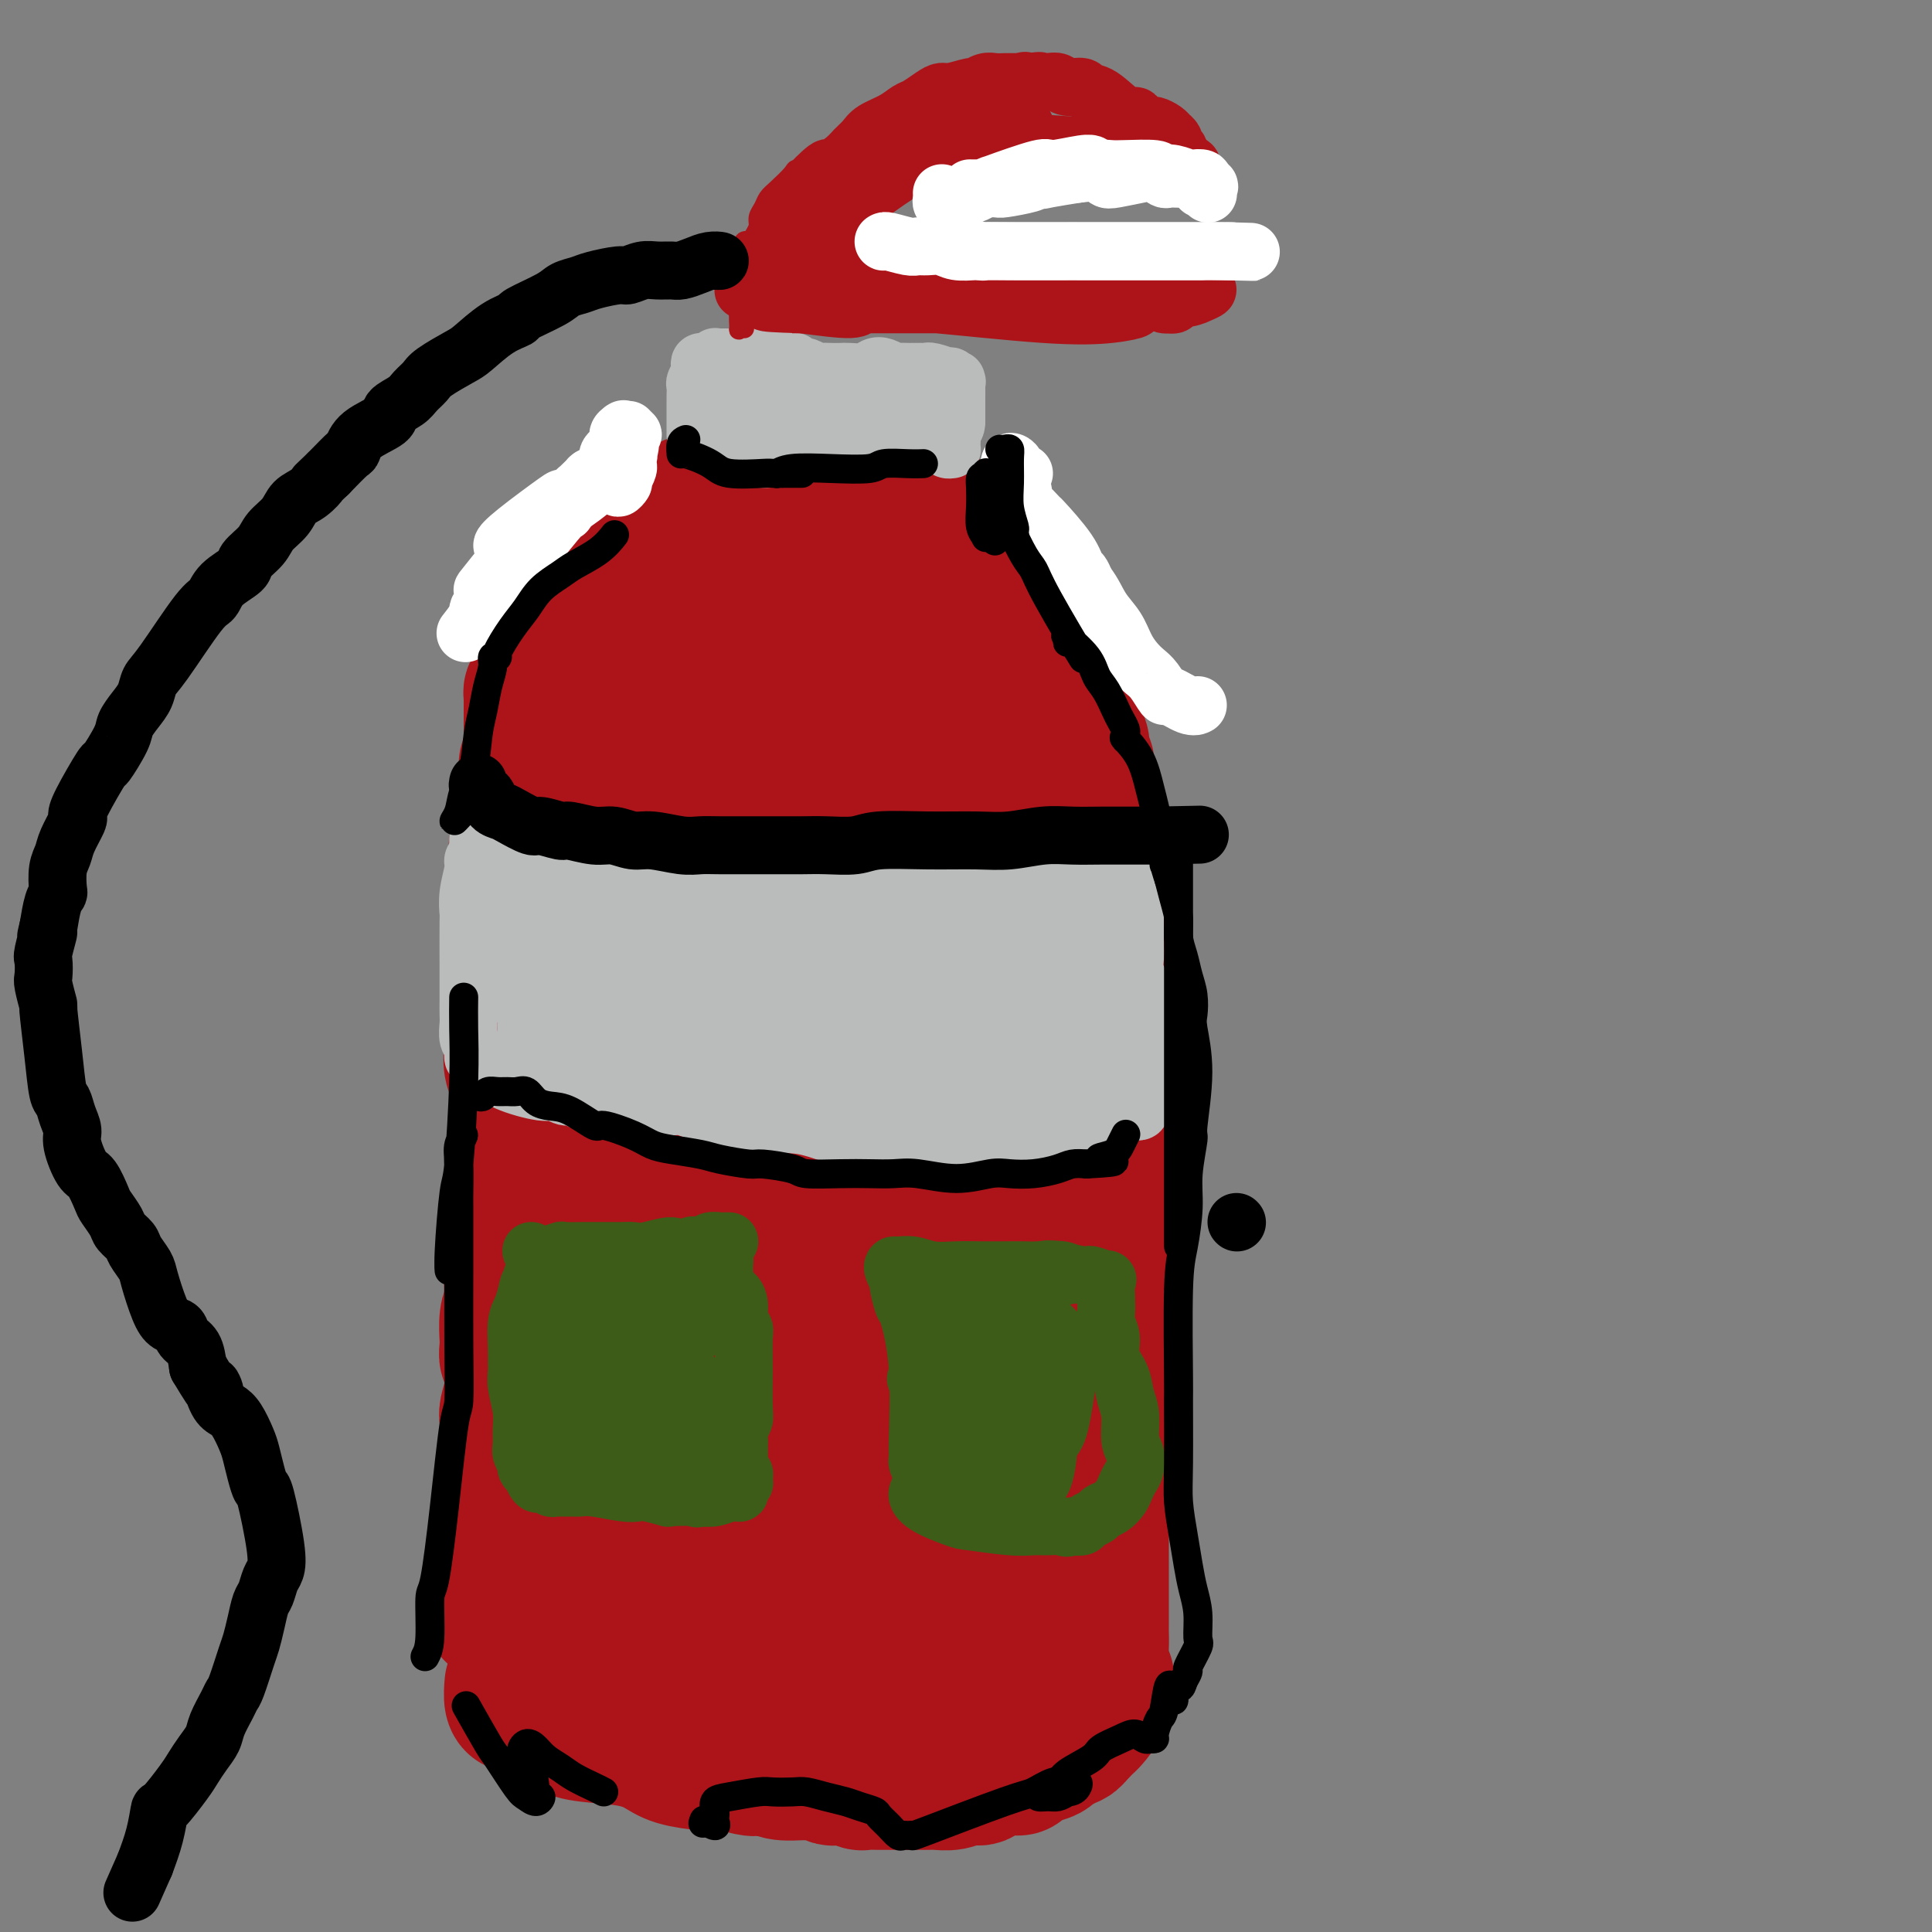<svg viewBox='0 0 400 400' version='1.1' xmlns='http://www.w3.org/2000/svg' xmlns:xlink='http://www.w3.org/1999/xlink'><rect x="0" y="0" width="400" height="400" fill="#808080" stroke="none"/><g fill='none' stroke='#AD1419' stroke-width='28' stroke-linecap='round' stroke-linejoin='round'><path d='M102,334c0.845,-0.355 1.689,-0.710 2,-1c0.311,-0.290 0.087,-0.516 0,-1c-0.087,-0.484 -0.038,-1.227 0,-2c0.038,-0.773 0.067,-1.576 0,-2c-0.067,-0.424 -0.228,-0.470 0,-1c0.228,-0.530 0.846,-1.546 1,-2c0.154,-0.454 -0.156,-0.348 0,-1c0.156,-0.652 0.778,-2.062 1,-3c0.222,-0.938 0.045,-1.404 0,-2c-0.045,-0.596 0.041,-1.322 0,-2c-0.041,-0.678 -0.211,-1.308 0,-2c0.211,-0.692 0.802,-1.445 1,-2c0.198,-0.555 0.001,-0.912 0,-2c-0.001,-1.088 0.192,-2.907 0,-4c-0.192,-1.093 -0.769,-1.462 -1,-2c-0.231,-0.538 -0.114,-1.246 0,-2c0.114,-0.754 0.227,-1.553 0,-2c-0.227,-0.447 -0.794,-0.541 -1,-1c-0.206,-0.459 -0.051,-1.284 0,-2c0.051,-0.716 -0.000,-1.323 0,-2c0.000,-0.677 0.052,-1.423 0,-2c-0.052,-0.577 -0.209,-0.985 0,-2c0.209,-1.015 0.784,-2.638 1,-4c0.216,-1.362 0.072,-2.462 0,-3c-0.072,-0.538 -0.072,-0.512 0,-1c0.072,-0.488 0.215,-1.488 0,-2c-0.215,-0.512 -0.787,-0.535 -1,-1c-0.213,-0.465 -0.067,-1.372 0,-2c0.067,-0.628 0.057,-0.977 0,-2c-0.057,-1.023 -0.159,-2.721 0,-4c0.159,-1.279 0.580,-2.140 1,-3'/><path d='M106,270c-0.155,-7.685 -0.042,-5.398 0,-5c0.042,0.398 0.011,-1.092 0,-2c-0.011,-0.908 -0.004,-1.233 0,-2c0.004,-0.767 0.005,-1.975 0,-3c-0.005,-1.025 -0.015,-1.865 0,-3c0.015,-1.135 0.057,-2.563 0,-3c-0.057,-0.437 -0.211,0.117 0,-2c0.211,-2.117 0.789,-6.904 1,-9c0.211,-2.096 0.057,-1.502 0,-2c-0.057,-0.498 -0.015,-2.088 0,-3c0.015,-0.912 0.005,-1.144 0,-2c-0.005,-0.856 -0.005,-2.334 0,-4c0.005,-1.666 0.014,-3.518 0,-4c-0.014,-0.482 -0.053,0.406 0,0c0.053,-0.406 0.196,-2.104 0,-3c-0.196,-0.896 -0.732,-0.988 -1,-2c-0.268,-1.012 -0.269,-2.943 0,-4c0.269,-1.057 0.808,-1.239 1,-2c0.192,-0.761 0.037,-2.100 0,-3c-0.037,-0.900 0.043,-1.361 0,-2c-0.043,-0.639 -0.208,-1.455 0,-2c0.208,-0.545 0.788,-0.817 1,-2c0.212,-1.183 0.057,-3.275 0,-5c-0.057,-1.725 -0.014,-3.081 0,-4c0.014,-0.919 0.001,-1.401 0,-2c-0.001,-0.599 0.010,-1.315 0,-2c-0.010,-0.685 -0.041,-1.338 0,-2c0.041,-0.662 0.155,-1.332 0,-2c-0.155,-0.668 -0.577,-1.334 -1,-2'/><path d='M107,187c0.155,-12.855 0.042,-3.494 0,-1c-0.042,2.494 -0.012,-1.881 0,-4c0.012,-2.119 0.007,-1.982 0,-2c-0.007,-0.018 -0.016,-0.190 0,-1c0.016,-0.810 0.057,-2.257 0,-3c-0.057,-0.743 -0.213,-0.782 0,-1c0.213,-0.218 0.793,-0.614 1,-2c0.207,-1.386 0.040,-3.760 0,-5c-0.040,-1.240 0.046,-1.344 0,-2c-0.046,-0.656 -0.222,-1.863 0,-3c0.222,-1.137 0.844,-2.205 1,-3c0.156,-0.795 -0.154,-1.316 0,-2c0.154,-0.684 0.773,-1.530 1,-2c0.227,-0.470 0.061,-0.564 0,-1c-0.061,-0.436 -0.016,-1.215 0,-2c0.016,-0.785 0.004,-1.576 0,-2c-0.004,-0.424 -0.001,-0.481 0,-1c0.001,-0.519 -0.000,-1.501 0,-2c0.000,-0.499 0.003,-0.514 0,-1c-0.003,-0.486 -0.011,-1.443 0,-2c0.011,-0.557 0.041,-0.713 0,-1c-0.041,-0.287 -0.155,-0.706 0,-1c0.155,-0.294 0.577,-0.463 1,-1c0.423,-0.537 0.845,-1.443 1,-2c0.155,-0.557 0.042,-0.765 0,-1c-0.042,-0.235 -0.012,-0.496 0,-1c0.012,-0.504 0.006,-1.252 0,-2'/><path d='M112,136c0.710,-7.756 -0.016,-1.647 0,0c0.016,1.647 0.775,-1.170 1,-2c0.225,-0.830 -0.085,0.326 0,0c0.085,-0.326 0.564,-2.135 1,-3c0.436,-0.865 0.829,-0.786 1,-1c0.171,-0.214 0.122,-0.721 0,-1c-0.122,-0.279 -0.316,-0.332 0,-1c0.316,-0.668 1.142,-1.953 2,-3c0.858,-1.047 1.748,-1.856 2,-2c0.252,-0.144 -0.135,0.378 0,0c0.135,-0.378 0.792,-1.656 1,-2c0.208,-0.344 -0.032,0.245 0,0c0.032,-0.245 0.338,-1.324 1,-2c0.662,-0.676 1.682,-0.950 2,-1c0.318,-0.050 -0.066,0.123 0,0c0.066,-0.123 0.580,-0.543 1,-1c0.420,-0.457 0.744,-0.949 1,-1c0.256,-0.051 0.445,0.341 1,0c0.555,-0.341 1.477,-1.416 2,-2c0.523,-0.584 0.647,-0.678 1,-1c0.353,-0.322 0.935,-0.874 1,-1c0.065,-0.126 -0.386,0.172 0,0c0.386,-0.172 1.609,-0.816 2,-1c0.391,-0.184 -0.050,0.092 0,0c0.050,-0.092 0.590,-0.550 1,-1c0.410,-0.450 0.690,-0.891 1,-1c0.310,-0.109 0.650,0.115 1,0c0.350,-0.115 0.710,-0.569 1,-1c0.290,-0.431 0.512,-0.837 1,-1c0.488,-0.163 1.244,-0.081 2,0'/><path d='M139,107c2.660,-2.023 0.309,-1.082 0,-1c-0.309,0.082 1.422,-0.695 2,-1c0.578,-0.305 0.002,-0.138 0,0c-0.002,0.138 0.571,0.247 1,0c0.429,-0.247 0.713,-0.851 1,-1c0.287,-0.149 0.577,0.156 1,0c0.423,-0.156 0.978,-0.774 2,-1c1.022,-0.226 2.512,-0.059 3,0c0.488,0.059 -0.027,0.012 0,0c0.027,-0.012 0.597,0.011 1,0c0.403,-0.011 0.638,-0.056 1,0c0.362,0.056 0.852,0.212 1,0c0.148,-0.212 -0.045,-0.793 0,-1c0.045,-0.207 0.326,-0.041 1,0c0.674,0.041 1.739,-0.042 2,0c0.261,0.042 -0.281,0.208 0,0c0.281,-0.208 1.386,-0.792 2,-1c0.614,-0.208 0.737,-0.042 1,0c0.263,0.042 0.666,-0.041 1,0c0.334,0.041 0.600,0.207 1,0c0.400,-0.207 0.933,-0.788 1,-1c0.067,-0.212 -0.334,-0.057 0,0c0.334,0.057 1.403,0.014 2,0c0.597,-0.014 0.723,-0.000 1,0c0.277,0.000 0.704,-0.014 1,0c0.296,0.014 0.461,0.055 1,0c0.539,-0.055 1.453,-0.207 2,0c0.547,0.207 0.728,0.773 1,1c0.272,0.227 0.636,0.113 1,0'/><path d='M170,101c1.267,0.094 -0.064,-0.171 0,0c0.064,0.171 1.523,0.778 2,1c0.477,0.222 -0.029,0.060 0,0c0.029,-0.060 0.592,-0.016 1,0c0.408,0.016 0.662,0.004 1,0c0.338,-0.004 0.759,-0.001 1,0c0.241,0.001 0.303,0.001 1,0c0.697,-0.001 2.031,-0.001 3,0c0.969,0.001 1.574,0.004 2,0c0.426,-0.004 0.672,-0.015 1,0c0.328,0.015 0.737,0.057 1,0c0.263,-0.057 0.380,-0.212 1,0c0.620,0.212 1.742,0.793 2,1c0.258,0.207 -0.349,0.040 0,0c0.349,-0.040 1.653,0.046 2,0c0.347,-0.046 -0.263,-0.223 0,0c0.263,0.223 1.398,0.847 2,1c0.602,0.153 0.672,-0.167 1,0c0.328,0.167 0.914,0.819 1,1c0.086,0.181 -0.329,-0.108 0,0c0.329,0.108 1.403,0.615 2,1c0.597,0.385 0.719,0.648 1,1c0.281,0.352 0.723,0.794 1,1c0.277,0.206 0.389,0.177 1,1c0.611,0.823 1.722,2.500 2,3c0.278,0.500 -0.276,-0.175 0,0c0.276,0.175 1.382,1.201 2,2c0.618,0.799 0.748,1.371 1,2c0.252,0.629 0.626,1.314 1,2'/><path d='M203,118c1.568,2.043 0.988,1.150 1,1c0.012,-0.150 0.615,0.445 1,1c0.385,0.555 0.553,1.072 1,2c0.447,0.928 1.175,2.267 2,3c0.825,0.733 1.747,0.860 2,1c0.253,0.140 -0.164,0.294 0,1c0.164,0.706 0.910,1.965 2,4c1.090,2.035 2.525,4.847 3,6c0.475,1.153 -0.011,0.648 0,1c0.011,0.352 0.518,1.562 1,2c0.482,0.438 0.937,0.104 1,0c0.063,-0.104 -0.267,0.021 0,1c0.267,0.979 1.132,2.811 2,4c0.868,1.189 1.739,1.736 2,2c0.261,0.264 -0.089,0.244 0,1c0.089,0.756 0.616,2.286 1,3c0.384,0.714 0.623,0.612 1,1c0.377,0.388 0.890,1.267 1,2c0.110,0.733 -0.183,1.320 0,2c0.183,0.680 0.841,1.455 1,2c0.159,0.545 -0.182,0.862 0,2c0.182,1.138 0.885,3.098 1,4c0.115,0.902 -0.359,0.745 0,2c0.359,1.255 1.550,3.922 2,5c0.450,1.078 0.159,0.566 0,1c-0.159,0.434 -0.186,1.812 0,3c0.186,1.188 0.586,2.184 1,3c0.414,0.816 0.842,1.450 1,2c0.158,0.550 0.045,1.014 0,2c-0.045,0.986 -0.023,2.493 0,4'/><path d='M230,186c0.928,5.247 0.249,2.363 0,2c-0.249,-0.363 -0.067,1.794 0,3c0.067,1.206 0.017,1.462 0,2c-0.017,0.538 -0.003,1.358 0,2c0.003,0.642 -0.004,1.105 0,2c0.004,0.895 0.019,2.221 0,3c-0.019,0.779 -0.072,1.009 0,2c0.072,0.991 0.268,2.742 0,4c-0.268,1.258 -1.000,2.025 -1,4c0.000,1.975 0.732,5.160 1,7c0.268,1.840 0.072,2.335 0,3c-0.072,0.665 -0.018,1.501 0,3c0.018,1.499 0.001,3.661 0,5c-0.001,1.339 0.014,1.853 0,2c-0.014,0.147 -0.056,-0.075 0,1c0.056,1.075 0.211,3.447 0,5c-0.211,1.553 -0.789,2.288 -1,3c-0.211,0.712 -0.056,1.400 0,2c0.056,0.600 0.011,1.111 0,2c-0.011,0.889 0.011,2.156 0,3c-0.011,0.844 -0.054,1.265 0,2c0.054,0.735 0.207,1.785 0,3c-0.207,1.215 -0.773,2.594 -1,4c-0.227,1.406 -0.113,2.837 0,4c0.113,1.163 0.226,2.057 0,3c-0.226,0.943 -0.793,1.933 -1,3c-0.207,1.067 -0.056,2.210 0,3c0.056,0.790 0.016,1.226 0,2c-0.016,0.774 -0.008,1.887 0,3'/><path d='M227,273c-0.238,13.775 0.668,4.711 1,3c0.332,-1.711 0.089,3.931 0,6c-0.089,2.069 -0.024,0.564 0,1c0.024,0.436 0.006,2.814 0,5c-0.006,2.186 -0.002,4.181 0,5c0.002,0.819 0.000,0.463 0,1c-0.000,0.537 -0.000,1.968 0,3c0.000,1.032 0.000,1.664 0,3c-0.000,1.336 -0.000,3.376 0,5c0.000,1.624 0.000,2.831 0,4c-0.000,1.169 -0.000,2.300 0,3c0.000,0.700 -0.000,0.969 0,2c0.000,1.031 0.000,2.823 0,4c-0.000,1.177 -0.000,1.740 0,3c0.000,1.260 0.000,3.217 0,4c-0.000,0.783 -0.000,0.394 0,1c0.000,0.606 0.000,2.209 0,3c-0.000,0.791 -0.001,0.771 0,2c0.001,1.229 0.004,3.706 0,5c-0.004,1.294 -0.016,1.407 0,2c0.016,0.593 0.058,1.668 0,3c-0.058,1.332 -0.216,2.920 0,4c0.216,1.080 0.806,1.653 1,2c0.194,0.347 -0.007,0.468 0,1c0.007,0.532 0.223,1.476 0,2c-0.223,0.524 -0.886,0.627 -1,1c-0.114,0.373 0.320,1.017 0,2c-0.320,0.983 -1.395,2.305 -2,3c-0.605,0.695 -0.740,0.764 -1,1c-0.260,0.236 -0.646,0.639 -1,1c-0.354,0.361 -0.677,0.681 -1,1'/><path d='M223,359c-1.352,1.880 -1.731,1.081 -2,1c-0.269,-0.081 -0.429,0.555 -1,1c-0.571,0.445 -1.553,0.698 -2,1c-0.447,0.302 -0.358,0.655 -1,1c-0.642,0.345 -2.013,0.684 -3,1c-0.987,0.316 -1.588,0.610 -2,1c-0.412,0.390 -0.635,0.875 -1,1c-0.365,0.125 -0.874,-0.111 -2,0c-1.126,0.111 -2.871,0.569 -4,1c-1.129,0.431 -1.643,0.833 -2,1c-0.357,0.167 -0.557,0.097 -1,0c-0.443,-0.097 -1.130,-0.222 -2,0c-0.870,0.222 -1.924,0.792 -3,1c-1.076,0.208 -2.174,0.056 -3,0c-0.826,-0.056 -1.381,-0.015 -2,0c-0.619,0.015 -1.301,0.004 -2,0c-0.699,-0.004 -1.414,-0.001 -2,0c-0.586,0.001 -1.044,0.001 -2,0c-0.956,-0.001 -2.409,-0.004 -3,0c-0.591,0.004 -0.319,0.015 -1,0c-0.681,-0.015 -2.315,-0.056 -3,0c-0.685,0.056 -0.423,0.207 -1,0c-0.577,-0.207 -1.994,-0.773 -3,-1c-1.006,-0.227 -1.601,-0.113 -2,0c-0.399,0.113 -0.604,0.227 -1,0c-0.396,-0.227 -0.985,-0.796 -2,-1c-1.015,-0.204 -2.458,-0.044 -3,0c-0.542,0.044 -0.184,-0.026 -1,0c-0.816,0.026 -2.804,0.150 -4,0c-1.196,-0.150 -1.598,-0.575 -2,-1'/><path d='M160,366c-6.627,-0.480 -4.696,-0.181 -4,0c0.696,0.181 0.157,0.242 -1,0c-1.157,-0.242 -2.930,-0.789 -4,-1c-1.070,-0.211 -1.436,-0.088 -2,0c-0.564,0.088 -1.326,0.140 -3,0c-1.674,-0.140 -4.258,-0.472 -6,-1c-1.742,-0.528 -2.641,-1.251 -4,-2c-1.359,-0.749 -3.179,-1.524 -6,-2c-2.821,-0.476 -6.644,-0.653 -9,-1c-2.356,-0.347 -3.246,-0.865 -4,-1c-0.754,-0.135 -1.372,0.114 -2,0c-0.628,-0.114 -1.267,-0.591 -2,-1c-0.733,-0.409 -1.559,-0.752 -2,-1c-0.441,-0.248 -0.496,-0.403 -1,-1c-0.504,-0.597 -1.455,-1.635 -2,-2c-0.545,-0.365 -0.682,-0.057 -1,0c-0.318,0.057 -0.816,-0.139 -1,-1c-0.184,-0.861 -0.052,-2.389 0,-3c0.052,-0.611 0.026,-0.306 0,0'/><path d='M121,331c0.087,0.098 0.174,0.197 0,0c-0.174,-0.197 -0.610,-0.689 -1,-4c-0.390,-3.311 -0.734,-9.439 -1,-12c-0.266,-2.561 -0.453,-1.554 -1,-6c-0.547,-4.446 -1.454,-14.343 -2,-22c-0.546,-7.657 -0.732,-13.072 -1,-18c-0.268,-4.928 -0.620,-9.369 0,-19c0.620,-9.631 2.210,-24.453 3,-31c0.790,-6.547 0.778,-4.818 1,-6c0.222,-1.182 0.676,-5.273 1,-8c0.324,-2.727 0.517,-4.088 1,-5c0.483,-0.912 1.254,-1.375 2,0c0.746,1.375 1.465,4.587 2,8c0.535,3.413 0.885,7.027 1,12c0.115,4.973 -0.007,11.307 0,18c0.007,6.693 0.141,13.747 0,20c-0.141,6.253 -0.558,11.705 -1,21c-0.442,9.295 -0.908,22.434 -1,28c-0.092,5.566 0.191,3.560 0,8c-0.191,4.440 -0.854,15.324 -1,21c-0.146,5.676 0.226,6.142 0,8c-0.226,1.858 -1.049,5.108 -2,2c-0.951,-3.108 -2.030,-12.574 -2,-20c0.030,-7.426 1.168,-12.812 2,-19c0.832,-6.188 1.359,-13.178 3,-22c1.641,-8.822 4.395,-19.477 8,-28c3.605,-8.523 8.059,-14.913 10,-18c1.941,-3.087 1.369,-2.869 3,-3c1.631,-0.131 5.466,-0.609 8,1c2.534,1.609 3.767,5.304 5,9'/><path d='M158,246c1.238,4.107 1.834,9.875 2,15c0.166,5.125 -0.097,9.605 -1,18c-0.903,8.395 -2.446,20.703 -3,26c-0.554,5.297 -0.119,3.582 -1,7c-0.881,3.418 -3.078,11.970 -5,17c-1.922,5.030 -3.569,6.537 -5,4c-1.431,-2.537 -2.644,-9.119 -4,-10c-1.356,-0.881 -2.853,3.938 0,-5c2.853,-8.938 10.056,-31.634 14,-42c3.944,-10.366 4.628,-8.401 7,-8c2.372,0.401 6.431,-0.760 9,2c2.569,2.760 3.647,9.442 4,15c0.353,5.558 -0.018,9.994 -1,15c-0.982,5.006 -2.573,10.583 -4,16c-1.427,5.417 -2.688,10.674 -4,15c-1.312,4.326 -2.674,7.721 -4,10c-1.326,2.279 -2.614,3.442 -4,4c-1.386,0.558 -2.869,0.511 -3,-5c-0.131,-5.511 1.090,-16.486 3,-24c1.910,-7.514 4.510,-11.566 6,-14c1.490,-2.434 1.869,-3.250 5,-6c3.131,-2.750 9.012,-7.436 13,-9c3.988,-1.564 6.082,-0.007 8,2c1.918,2.007 3.661,4.464 5,7c1.339,2.536 2.276,5.152 3,11c0.724,5.848 1.235,14.928 1,21c-0.235,6.072 -1.217,9.135 -2,12c-0.783,2.865 -1.367,5.533 -2,7c-0.633,1.467 -1.317,1.734 -2,2'/><path d='M193,349c-1.228,1.492 -1.298,-5.276 -1,-10c0.298,-4.724 0.965,-7.402 2,-11c1.035,-3.598 2.439,-8.115 4,-12c1.561,-3.885 3.278,-7.139 6,-9c2.722,-1.861 6.447,-2.330 8,-4c1.553,-1.670 0.934,-4.540 2,0c1.066,4.540 3.817,16.492 1,26c-2.817,9.508 -11.201,16.572 -15,18c-3.799,1.428 -3.012,-2.780 -3,-6c0.012,-3.220 -0.752,-5.452 -1,-8c-0.248,-2.548 0.018,-5.411 0,-8c-0.018,-2.589 -0.320,-4.903 -1,-5c-0.680,-0.097 -1.738,2.023 -3,4c-1.262,1.977 -2.728,3.809 -5,6c-2.272,2.191 -5.349,4.739 -8,7c-2.651,2.261 -4.874,4.234 -9,6c-4.126,1.766 -10.154,3.324 -13,4c-2.846,0.676 -2.510,0.471 -4,0c-1.490,-0.471 -4.805,-1.206 -8,-4c-3.195,-2.794 -6.270,-7.646 -8,-11c-1.730,-3.354 -2.115,-5.208 -1,-10c1.115,-4.792 3.729,-12.521 5,-16c1.271,-3.479 1.200,-2.709 3,-4c1.800,-1.291 5.472,-4.645 8,-5c2.528,-0.355 3.911,2.289 5,5c1.089,2.711 1.882,5.489 2,9c0.118,3.511 -0.441,7.756 -1,12'/><path d='M158,323c-0.376,6.322 -1.815,11.626 -3,15c-1.185,3.374 -2.115,4.817 -3,6c-0.885,1.183 -1.725,2.105 -3,1c-1.275,-1.105 -2.985,-4.236 -4,-8c-1.015,-3.764 -1.335,-8.160 -1,-12c0.335,-3.840 1.324,-7.124 3,-13c1.676,-5.876 4.038,-14.345 12,-20c7.962,-5.655 21.523,-8.498 28,-7c6.477,1.498 5.870,7.337 6,12c0.130,4.663 0.997,8.151 1,12c0.003,3.849 -0.856,8.061 -2,12c-1.144,3.939 -2.572,7.607 -4,11c-1.428,3.393 -2.857,6.511 -5,9c-2.143,2.489 -5.001,4.348 -8,5c-2.999,0.652 -6.139,0.097 -9,-1c-2.861,-1.097 -5.443,-2.737 -9,-8c-3.557,-5.263 -8.088,-14.150 -10,-25c-1.912,-10.850 -1.205,-23.663 0,-33c1.205,-9.337 2.907,-15.197 5,-22c2.093,-6.803 4.578,-14.548 7,-21c2.422,-6.452 4.781,-11.609 7,-16c2.219,-4.391 4.297,-8.016 7,-10c2.703,-1.984 6.030,-2.328 8,-2c1.970,0.328 2.581,1.329 4,5c1.419,3.671 3.645,10.011 5,15c1.355,4.989 1.837,8.626 2,13c0.163,4.374 0.005,9.485 0,15c-0.005,5.515 0.141,11.433 0,17c-0.141,5.567 -0.571,10.784 -1,16'/><path d='M191,289c-0.321,9.687 -0.625,9.905 -1,12c-0.375,2.095 -0.821,6.069 -1,5c-0.179,-1.069 -0.091,-7.180 0,-14c0.091,-6.820 0.186,-14.348 0,-17c-0.186,-2.652 -0.653,-0.427 0,-12c0.653,-11.573 2.428,-36.943 5,-52c2.572,-15.057 5.942,-19.801 8,-22c2.058,-2.199 2.803,-1.852 4,0c1.197,1.852 2.847,5.208 4,8c1.153,2.792 1.809,5.021 2,15c0.191,9.979 -0.082,27.708 0,35c0.082,7.292 0.519,4.148 0,7c-0.519,2.852 -1.996,11.700 -3,16c-1.004,4.300 -1.537,4.052 -2,4c-0.463,-0.052 -0.857,0.092 -2,-3c-1.143,-3.092 -3.036,-9.421 -4,-19c-0.964,-9.579 -0.999,-22.407 -1,-30c-0.001,-7.593 0.033,-9.950 0,-12c-0.033,-2.050 -0.132,-3.793 1,-10c1.132,-6.207 3.495,-16.880 5,-23c1.505,-6.120 2.151,-7.688 3,-8c0.849,-0.312 1.900,0.633 3,2c1.100,1.367 2.250,3.157 3,10c0.750,6.843 1.099,18.740 1,29c-0.099,10.260 -0.645,18.882 -1,23c-0.355,4.118 -0.518,3.733 -1,10c-0.482,6.267 -1.284,19.187 -2,28c-0.716,8.813 -1.348,13.518 -2,16c-0.652,2.482 -1.326,2.741 -2,3'/><path d='M208,290c-2.649,9.287 -5.272,-7.494 -7,-18c-1.728,-10.506 -2.560,-14.737 -4,-20c-1.440,-5.263 -3.487,-11.558 -5,-24c-1.513,-12.442 -2.492,-31.029 -3,-39c-0.508,-7.971 -0.545,-5.324 0,-11c0.545,-5.676 1.673,-19.675 3,-29c1.327,-9.325 2.852,-13.976 3,-13c0.148,0.976 -1.083,7.579 -2,14c-0.917,6.421 -1.521,12.658 -3,20c-1.479,7.342 -3.834,15.788 -6,23c-2.166,7.212 -4.144,13.191 -7,21c-2.856,7.809 -6.591,17.449 -9,23c-2.409,5.551 -3.491,7.012 -5,7c-1.509,-0.012 -3.445,-1.498 -5,-5c-1.555,-3.502 -2.730,-9.022 -3,-15c-0.270,-5.978 0.364,-12.415 1,-20c0.636,-7.585 1.275,-16.317 3,-24c1.725,-7.683 4.535,-14.317 7,-20c2.465,-5.683 4.584,-10.416 8,-13c3.416,-2.584 8.127,-3.019 11,-1c2.873,2.019 3.907,6.491 5,11c1.093,4.509 2.244,9.053 2,18c-0.244,8.947 -1.883,22.296 -3,31c-1.117,8.704 -1.711,12.761 -3,17c-1.289,4.239 -3.274,8.658 -5,12c-1.726,3.342 -3.195,5.607 -5,7c-1.805,1.393 -3.948,1.913 -6,1c-2.052,-0.913 -4.015,-3.261 -6,-7c-1.985,-3.739 -3.993,-8.870 -6,-14'/><path d='M158,222c-3.421,-8.958 -5.972,-20.853 -7,-30c-1.028,-9.147 -0.533,-15.546 0,-22c0.533,-6.454 1.105,-12.964 3,-20c1.895,-7.036 5.113,-14.598 7,-19c1.887,-4.402 2.444,-5.646 3,-6c0.556,-0.354 1.111,0.180 2,1c0.889,0.820 2.111,1.926 0,14c-2.111,12.074 -7.554,35.116 -10,45c-2.446,9.884 -1.894,6.610 -4,10c-2.106,3.390 -6.868,13.443 -10,18c-3.132,4.557 -4.632,3.619 -6,3c-1.368,-0.619 -2.604,-0.919 -4,-3c-1.396,-2.081 -2.952,-5.944 -4,-11c-1.048,-5.056 -1.590,-11.306 -2,-17c-0.410,-5.694 -0.689,-10.833 1,-20c1.689,-9.167 5.347,-22.362 7,-28c1.653,-5.638 1.300,-3.718 3,-6c1.700,-2.282 5.452,-8.766 8,-11c2.548,-2.234 3.892,-0.216 5,1c1.108,1.216 1.981,1.631 3,6c1.019,4.369 2.185,12.691 2,19c-0.185,6.309 -1.720,10.605 -3,16c-1.280,5.395 -2.306,11.889 -4,17c-1.694,5.111 -4.058,8.838 -6,12c-1.942,3.162 -3.464,5.759 -5,8c-1.536,2.241 -3.086,4.125 -5,0c-1.914,-4.125 -4.194,-14.260 -5,-22c-0.806,-7.740 -0.140,-13.084 1,-19c1.140,-5.916 2.754,-12.405 5,-18c2.246,-5.595 5.123,-10.298 8,-15'/><path d='M141,125c3.564,-7.397 5.973,-9.389 9,-11c3.027,-1.611 6.670,-2.842 10,-3c3.330,-0.158 6.346,0.755 9,2c2.654,1.245 4.947,2.822 7,7c2.053,4.178 3.866,10.959 5,15c1.134,4.041 1.590,5.343 1,10c-0.590,4.657 -2.225,12.669 -5,15c-2.775,2.331 -6.689,-1.018 -9,-4c-2.311,-2.982 -3.017,-5.598 -3,-9c0.017,-3.402 0.758,-7.590 1,-11c0.242,-3.410 -0.015,-6.041 3,-10c3.015,-3.959 9.303,-9.245 13,-11c3.697,-1.755 4.802,0.020 6,2c1.198,1.980 2.490,4.166 3,7c0.510,2.834 0.237,6.315 0,10c-0.237,3.685 -0.439,7.575 -1,11c-0.561,3.425 -1.479,6.384 -2,9c-0.521,2.616 -0.643,4.889 -1,6c-0.357,1.111 -0.949,1.061 -1,0c-0.051,-1.061 0.439,-3.134 1,-5c0.561,-1.866 1.194,-3.525 3,-6c1.806,-2.475 4.785,-5.764 7,-7c2.215,-1.236 3.666,-0.418 5,0c1.334,0.418 2.550,0.435 4,3c1.450,2.565 3.134,7.676 4,10c0.866,2.324 0.912,1.860 1,3c0.088,1.140 0.216,3.884 0,6c-0.216,2.116 -0.776,3.605 -1,4c-0.224,0.395 -0.112,-0.302 0,-1'/><path d='M210,167c-0.380,-0.097 -0.830,-4.840 -1,-8c-0.170,-3.160 -0.060,-4.736 0,-6c0.060,-1.264 0.069,-2.217 0,-3c-0.069,-0.783 -0.214,-1.395 0,0c0.214,1.395 0.789,4.797 1,6c0.211,1.203 0.057,0.209 0,3c-0.057,2.791 -0.016,9.369 0,12c0.016,2.631 0.008,1.316 0,0'/></g>
<g fill='none' stroke='#BABBBB' stroke-width='12' stroke-linecap='round' stroke-linejoin='round'><path d='M144,90c0.000,-0.328 0.000,-0.655 0,-1c-0.000,-0.345 -0.000,-0.707 0,-1c0.000,-0.293 0.000,-0.516 0,-1c-0.000,-0.484 -0.001,-1.228 0,-2c0.001,-0.772 0.004,-1.573 0,-2c-0.004,-0.427 -0.015,-0.481 0,-1c0.015,-0.519 0.055,-1.502 0,-2c-0.055,-0.498 -0.207,-0.512 0,-1c0.207,-0.488 0.773,-1.452 1,-2c0.227,-0.548 0.116,-0.682 0,-1c-0.116,-0.318 -0.238,-0.821 0,-1c0.238,-0.179 0.834,-0.034 1,0c0.166,0.034 -0.099,-0.043 0,0c0.099,0.043 0.560,0.208 1,0c0.440,-0.208 0.858,-0.788 1,-1c0.142,-0.212 0.006,-0.057 0,0c-0.006,0.057 0.117,0.015 1,0c0.883,-0.015 2.526,-0.004 3,0c0.474,0.004 -0.221,0.001 0,0c0.221,-0.001 1.357,-0.001 2,0c0.643,0.001 0.794,0.003 1,0c0.206,-0.003 0.468,-0.011 1,0c0.532,0.011 1.336,0.041 2,0c0.664,-0.041 1.190,-0.155 2,0c0.810,0.155 1.905,0.577 3,1'/><path d='M163,75c2.589,-0.065 1.060,-0.228 1,0c-0.060,0.228 1.349,0.846 2,1c0.651,0.154 0.545,-0.155 1,0c0.455,0.155 1.472,0.773 2,1c0.528,0.227 0.568,0.062 1,0c0.432,-0.062 1.256,-0.020 2,0c0.744,0.020 1.406,0.018 2,0c0.594,-0.018 1.119,-0.054 2,0c0.881,0.054 2.119,0.196 3,0c0.881,-0.196 1.406,-0.732 2,-1c0.594,-0.268 1.256,-0.268 2,0c0.744,0.268 1.570,0.804 2,1c0.430,0.196 0.465,0.053 1,0c0.535,-0.053 1.570,-0.015 2,0c0.430,0.015 0.256,0.008 1,0c0.744,-0.008 2.405,-0.016 3,0c0.595,0.016 0.125,0.056 0,0c-0.125,-0.056 0.095,-0.207 1,0c0.905,0.207 2.495,0.773 3,1c0.505,0.227 -0.075,0.114 0,0c0.075,-0.114 0.805,-0.231 1,0c0.195,0.231 -0.144,0.809 0,1c0.144,0.191 0.771,-0.003 1,0c0.229,0.003 0.061,0.205 0,0c-0.061,-0.205 -0.016,-0.818 0,0c0.016,0.818 0.004,3.066 0,4c-0.004,0.934 -0.001,0.552 0,1c0.001,0.448 0.001,1.724 0,3'/><path d='M198,87c0.083,1.813 -0.709,1.844 -1,2c-0.291,0.156 -0.081,0.435 0,1c0.081,0.565 0.031,1.416 0,2c-0.031,0.584 -0.045,0.903 0,1c0.045,0.097 0.147,-0.027 0,0c-0.147,0.027 -0.543,0.203 -1,0c-0.457,-0.203 -0.975,-0.787 -3,-1c-2.025,-0.213 -5.557,-0.056 -7,0c-1.443,0.056 -0.798,0.012 -2,0c-1.202,-0.012 -4.251,0.008 -6,0c-1.749,-0.008 -2.198,-0.042 -3,0c-0.802,0.042 -1.957,0.162 -3,0c-1.043,-0.162 -1.976,-0.607 -3,-1c-1.024,-0.393 -2.141,-0.735 -3,-1c-0.859,-0.265 -1.462,-0.453 -3,-1c-1.538,-0.547 -4.013,-1.453 -5,-2c-0.987,-0.547 -0.486,-0.735 -1,-1c-0.514,-0.265 -2.045,-0.607 -3,-1c-0.955,-0.393 -1.336,-0.837 -2,-1c-0.664,-0.163 -1.613,-0.047 -2,0c-0.387,0.047 -0.214,0.023 0,0c0.214,-0.023 0.468,-0.045 1,0c0.532,0.045 1.341,0.156 2,0c0.659,-0.156 1.168,-0.578 4,-1c2.832,-0.422 7.986,-0.845 10,-1c2.014,-0.155 0.888,-0.042 3,0c2.112,0.042 7.460,0.012 11,0c3.540,-0.012 5.270,-0.006 7,0'/><path d='M188,82c6.312,-0.341 3.090,-0.193 2,0c-1.090,0.193 -0.050,0.432 0,1c0.050,0.568 -0.889,1.465 -2,2c-1.111,0.535 -2.393,0.708 -4,1c-1.607,0.292 -3.539,0.704 -6,1c-2.461,0.296 -5.453,0.476 -7,1c-1.547,0.524 -1.650,1.393 -7,1c-5.350,-0.393 -15.948,-2.048 -15,-4c0.948,-1.952 13.440,-4.203 20,-5c6.560,-0.797 7.187,-0.142 9,0c1.813,0.142 4.814,-0.230 7,1c2.186,1.230 3.559,4.063 4,5c0.441,0.937 -0.049,-0.021 -2,1c-1.951,1.021 -5.363,4.023 -7,5c-1.637,0.977 -1.500,-0.070 -4,0c-2.500,0.070 -7.639,1.257 -11,2c-3.361,0.743 -4.946,1.043 -7,1c-2.054,-0.043 -4.578,-0.429 -6,-1c-1.422,-0.571 -1.742,-1.328 -2,-2c-0.258,-0.672 -0.454,-1.258 0,-2c0.454,-0.742 1.558,-1.641 2,-2c0.442,-0.359 0.221,-0.180 0,0'/></g>
<g fill='none' stroke='#AD1419' stroke-width='4' stroke-linecap='round' stroke-linejoin='round'><path d='M154,68c0.115,0.025 0.231,0.049 0,0c-0.231,-0.049 -0.808,-0.172 -1,0c-0.192,0.172 0.001,0.640 0,0c-0.001,-0.640 -0.197,-2.387 0,-4c0.197,-1.613 0.786,-3.093 1,-4c0.214,-0.907 0.054,-1.242 0,-2c-0.054,-0.758 -0.000,-1.938 0,-2c0.000,-0.062 -0.052,0.993 0,2c0.052,1.007 0.210,1.967 0,3c-0.210,1.033 -0.788,2.140 -1,3c-0.212,0.860 -0.057,1.471 0,2c0.057,0.529 0.016,0.974 0,1c-0.016,0.026 -0.005,-0.368 0,-1c0.005,-0.632 0.005,-1.503 0,-3c-0.005,-1.497 -0.017,-3.620 0,-5c0.017,-1.380 0.061,-2.017 0,-3c-0.061,-0.983 -0.226,-2.312 0,-3c0.226,-0.688 0.845,-0.734 1,-1c0.155,-0.266 -0.154,-0.752 0,-1c0.154,-0.248 0.772,-0.259 1,0c0.228,0.259 0.065,0.788 0,1c-0.065,0.212 -0.033,0.106 0,0'/><path d='M156,49c0.448,-0.666 0.895,-1.332 1,-2c0.105,-0.668 -0.133,-1.338 0,-2c0.133,-0.662 0.636,-1.316 1,-2c0.364,-0.684 0.589,-1.399 1,-2c0.411,-0.601 1.010,-1.089 2,-2c0.990,-0.911 2.373,-2.244 3,-3c0.627,-0.756 0.498,-0.935 1,-1c0.502,-0.065 1.634,-0.017 2,0c0.366,0.017 -0.034,0.003 0,0c0.034,-0.003 0.503,0.005 1,0c0.497,-0.005 1.022,-0.021 1,0c-0.022,0.021 -0.590,0.080 -1,0c-0.410,-0.080 -0.660,-0.300 0,-1c0.660,-0.700 2.231,-1.879 4,-3c1.769,-1.121 3.735,-2.185 6,-3c2.265,-0.815 4.829,-1.382 7,-2c2.171,-0.618 3.951,-1.288 6,-2c2.049,-0.712 4.368,-1.466 6,-2c1.632,-0.534 2.577,-0.849 3,-1c0.423,-0.151 0.323,-0.138 0,0c-0.323,0.138 -0.869,0.401 -2,1c-1.131,0.599 -2.845,1.532 -4,2c-1.155,0.468 -1.750,0.469 -4,1c-2.250,0.531 -6.155,1.592 -8,2c-1.845,0.408 -1.630,0.165 -1,0c0.630,-0.165 1.674,-0.250 3,-1c1.326,-0.750 2.934,-2.163 5,-3c2.066,-0.837 4.590,-1.096 8,-2c3.410,-0.904 7.705,-2.452 12,-4'/><path d='M209,17c5.863,-2.104 2.020,-0.363 3,0c0.980,0.363 6.781,-0.650 9,-1c2.219,-0.350 0.855,-0.036 0,0c-0.855,0.036 -1.200,-0.205 -2,0c-0.800,0.205 -2.055,0.854 -3,1c-0.945,0.146 -1.580,-0.213 -3,0c-1.420,0.213 -3.623,0.999 -2,1c1.623,0.001 7.074,-0.783 10,-1c2.926,-0.217 3.326,0.134 4,0c0.674,-0.134 1.621,-0.753 2,-1c0.379,-0.247 0.189,-0.124 0,0'/></g>
<g fill='none' stroke='#AD1419' stroke-width='12' stroke-linecap='round' stroke-linejoin='round'><path d='M158,56c0.032,-0.335 0.064,-0.670 0,-1c-0.064,-0.330 -0.225,-0.655 0,-1c0.225,-0.345 0.834,-0.712 1,-1c0.166,-0.288 -0.111,-0.498 0,-1c0.111,-0.502 0.611,-1.295 1,-2c0.389,-0.705 0.668,-1.323 1,-2c0.332,-0.677 0.716,-1.414 1,-2c0.284,-0.586 0.469,-1.020 1,-2c0.531,-0.980 1.408,-2.506 2,-3c0.592,-0.494 0.901,0.044 1,0c0.099,-0.044 -0.010,-0.669 1,-2c1.010,-1.331 3.139,-3.368 4,-4c0.861,-0.632 0.456,0.140 1,0c0.544,-0.140 2.039,-1.192 3,-2c0.961,-0.808 1.388,-1.372 2,-2c0.612,-0.628 1.409,-1.319 2,-2c0.591,-0.681 0.977,-1.352 2,-2c1.023,-0.648 2.683,-1.274 4,-2c1.317,-0.726 2.290,-1.552 3,-2c0.710,-0.448 1.157,-0.516 2,-1c0.843,-0.484 2.081,-1.382 3,-2c0.919,-0.618 1.520,-0.954 2,-1c0.480,-0.046 0.838,0.198 2,0c1.162,-0.198 3.126,-0.838 4,-1c0.874,-0.162 0.656,0.153 1,0c0.344,-0.153 1.250,-0.773 2,-1c0.750,-0.227 1.345,-0.061 2,0c0.655,0.061 1.369,0.016 2,0c0.631,-0.016 1.180,-0.005 2,0c0.820,0.005 1.910,0.002 3,0'/><path d='M213,17c3.453,-0.469 2.085,-0.141 2,0c-0.085,0.141 1.114,0.094 2,0c0.886,-0.094 1.460,-0.236 2,0c0.540,0.236 1.048,0.849 2,1c0.952,0.151 2.349,-0.160 3,0c0.651,0.160 0.554,0.792 1,1c0.446,0.208 1.433,-0.007 3,1c1.567,1.007 3.714,3.236 5,4c1.286,0.764 1.710,0.064 2,0c0.290,-0.064 0.446,0.509 1,1c0.554,0.491 1.506,0.901 2,1c0.494,0.099 0.528,-0.114 1,0c0.472,0.114 1.380,0.556 2,1c0.620,0.444 0.951,0.889 1,1c0.049,0.111 -0.183,-0.114 0,0c0.183,0.114 0.780,0.565 1,1c0.220,0.435 0.063,0.853 0,1c-0.063,0.147 -0.031,0.024 0,0c0.031,-0.024 0.061,0.050 0,0c-0.061,-0.050 -0.213,-0.225 0,0c0.213,0.225 0.789,0.849 1,1c0.211,0.151 0.056,-0.170 0,0c-0.056,0.170 -0.012,0.830 0,1c0.012,0.170 -0.007,-0.150 0,0c0.007,0.150 0.040,0.771 0,1c-0.040,0.229 -0.154,0.065 0,0c0.154,-0.065 0.577,-0.033 1,0'/><path d='M245,33c3.297,2.313 1.041,0.595 0,0c-1.041,-0.595 -0.867,-0.068 -1,0c-0.133,0.068 -0.573,-0.322 -2,-1c-1.427,-0.678 -3.839,-1.645 -6,-2c-2.161,-0.355 -4.070,-0.097 -5,0c-0.930,0.097 -0.882,0.033 -2,0c-1.118,-0.033 -3.401,-0.034 -5,0c-1.599,0.034 -2.514,0.103 -4,0c-1.486,-0.103 -3.543,-0.377 -5,0c-1.457,0.377 -2.312,1.406 -5,2c-2.688,0.594 -7.207,0.752 -9,1c-1.793,0.248 -0.860,0.584 -3,1c-2.140,0.416 -7.354,0.912 -10,1c-2.646,0.088 -2.723,-0.231 -3,0c-0.277,0.231 -0.753,1.012 -1,1c-0.247,-0.012 -0.264,-0.817 0,-1c0.264,-0.183 0.809,0.255 2,0c1.191,-0.255 3.026,-1.203 5,-2c1.974,-0.797 4.086,-1.443 6,-2c1.914,-0.557 3.630,-1.026 6,-2c2.370,-0.974 5.395,-2.451 7,-3c1.605,-0.549 1.791,-0.168 2,0c0.209,0.168 0.441,0.122 0,0c-0.441,-0.122 -1.555,-0.321 -3,0c-1.445,0.321 -3.223,1.160 -5,2'/><path d='M204,28c-2.587,0.824 -6.054,1.883 -9,3c-2.946,1.117 -5.372,2.292 -9,4c-3.628,1.708 -8.457,3.949 -11,5c-2.543,1.051 -2.801,0.911 -3,1c-0.199,0.089 -0.341,0.407 0,0c0.341,-0.407 1.165,-1.538 3,-3c1.835,-1.462 4.680,-3.256 11,-7c6.320,-3.744 16.116,-9.438 21,-12c4.884,-2.562 4.857,-1.992 5,-2c0.143,-0.008 0.458,-0.592 0,0c-0.458,0.592 -1.687,2.362 -4,4c-2.313,1.638 -5.711,3.146 -7,4c-1.289,0.854 -0.471,1.054 -3,3c-2.529,1.946 -8.407,5.639 -12,8c-3.593,2.361 -4.900,3.390 -7,5c-2.100,1.610 -4.991,3.801 -7,5c-2.009,1.199 -3.134,1.407 -4,2c-0.866,0.593 -1.473,1.571 -2,2c-0.527,0.429 -0.975,0.308 -1,0c-0.025,-0.308 0.372,-0.803 1,-2c0.628,-1.197 1.486,-3.096 2,-4c0.514,-0.904 0.686,-0.811 1,-1c0.314,-0.189 0.772,-0.659 1,-1c0.228,-0.341 0.225,-0.553 0,0c-0.225,0.553 -0.674,1.872 -1,3c-0.326,1.128 -0.531,2.065 -1,3c-0.469,0.935 -1.203,1.867 -2,4c-0.797,2.133 -1.656,5.467 -2,7c-0.344,1.533 -0.172,1.267 0,1'/><path d='M164,60c-0.940,2.532 -0.289,-0.137 0,-1c0.289,-0.863 0.217,0.081 0,0c-0.217,-0.081 -0.579,-1.189 -1,-2c-0.421,-0.811 -0.901,-1.327 -1,-2c-0.099,-0.673 0.184,-1.504 0,-2c-0.184,-0.496 -0.835,-0.659 -1,-1c-0.165,-0.341 0.155,-0.861 1,0c0.845,0.861 2.213,3.103 5,5c2.787,1.897 6.992,3.447 9,4c2.008,0.553 1.818,0.107 2,0c0.182,-0.107 0.736,0.126 1,0c0.264,-0.126 0.237,-0.611 0,-1c-0.237,-0.389 -0.685,-0.682 -2,-1c-1.315,-0.318 -3.499,-0.659 -5,-1c-1.501,-0.341 -2.319,-0.680 -3,-1c-0.681,-0.320 -1.223,-0.622 -2,-1c-0.777,-0.378 -1.788,-0.832 -2,-1c-0.212,-0.168 0.376,-0.048 1,0c0.624,0.048 1.285,0.026 4,0c2.715,-0.026 7.484,-0.056 10,0c2.516,0.056 2.779,0.197 4,0c1.221,-0.197 3.399,-0.733 6,-1c2.601,-0.267 5.625,-0.267 7,0c1.375,0.267 1.102,0.800 1,1c-0.102,0.200 -0.033,0.067 -1,0c-0.967,-0.067 -2.971,-0.070 -5,0c-2.029,0.070 -4.085,0.211 -6,0c-1.915,-0.211 -3.690,-0.775 -6,-1c-2.310,-0.225 -5.155,-0.113 -8,0'/><path d='M172,54c-3.941,-0.049 -1.294,-0.173 -1,0c0.294,0.173 -1.763,0.641 -1,1c0.763,0.359 4.348,0.607 6,1c1.652,0.393 1.372,0.931 3,1c1.628,0.069 5.165,-0.333 9,0c3.835,0.333 7.968,1.399 13,2c5.032,0.601 10.964,0.735 17,1c6.036,0.265 12.175,0.660 16,1c3.825,0.340 5.336,0.623 6,1c0.664,0.377 0.482,0.847 1,1c0.518,0.153 1.738,-0.012 2,0c0.262,0.012 -0.433,0.199 -1,0c-0.567,-0.199 -1.007,-0.784 -2,-1c-0.993,-0.216 -2.539,-0.062 -4,0c-1.461,0.062 -2.835,0.032 -4,0c-1.165,-0.032 -2.120,-0.065 -3,0c-0.880,0.065 -1.684,0.228 -2,0c-0.316,-0.228 -0.142,-0.845 1,-1c1.142,-0.155 3.254,0.154 5,0c1.746,-0.154 3.127,-0.770 5,-1c1.873,-0.230 4.237,-0.073 6,0c1.763,0.073 2.924,0.062 4,0c1.076,-0.062 2.068,-0.175 2,0c-0.068,0.175 -1.194,0.639 -2,1c-0.806,0.361 -1.290,0.619 -4,1c-2.710,0.381 -7.644,0.886 -10,1c-2.356,0.114 -2.134,-0.162 -4,0c-1.866,0.162 -5.819,0.760 -8,1c-2.181,0.240 -2.591,0.120 -3,0'/><path d='M219,64c-4.374,0.619 -0.808,0.165 1,0c1.808,-0.165 1.857,-0.041 3,0c1.143,0.041 3.379,-0.001 5,0c1.621,0.001 2.627,0.045 4,0c1.373,-0.045 3.112,-0.179 3,0c-0.112,0.179 -2.075,0.672 -5,1c-2.925,0.328 -6.811,0.491 -14,0c-7.189,-0.491 -17.680,-1.635 -22,-2c-4.320,-0.365 -2.468,0.048 -3,0c-0.532,-0.048 -3.446,-0.559 -5,-1c-1.554,-0.441 -1.747,-0.812 -2,-1c-0.253,-0.188 -0.567,-0.194 1,0c1.567,0.194 5.016,0.588 7,1c1.984,0.412 2.503,0.842 3,1c0.497,0.158 0.973,0.042 1,0c0.027,-0.042 -0.393,-0.011 -1,0c-0.607,0.011 -1.400,0.003 -3,0c-1.600,-0.003 -4.008,-0.001 -6,0c-1.992,0.001 -3.569,0.000 -7,0c-3.431,-0.000 -8.715,-0.000 -11,0c-2.285,0.000 -1.571,-0.000 -2,0c-0.429,0.000 -2.002,0.000 -2,0c0.002,-0.000 1.580,-0.001 3,0c1.420,0.001 2.682,0.005 4,0c1.318,-0.005 2.693,-0.018 4,0c1.307,0.018 2.546,0.067 3,0c0.454,-0.067 0.122,-0.249 0,0c-0.122,0.249 -0.035,0.928 -2,1c-1.965,0.072 -5.983,-0.464 -10,-1'/><path d='M166,63c-11.766,-0.316 -6.681,-0.608 -5,-1c1.681,-0.392 -0.043,-0.886 -1,-1c-0.957,-0.114 -1.147,0.152 -1,0c0.147,-0.152 0.631,-0.721 1,-1c0.369,-0.279 0.624,-0.267 1,0c0.376,0.267 0.875,0.790 1,0c0.125,-0.790 -0.122,-2.893 0,-4c0.122,-1.107 0.614,-1.218 1,-2c0.386,-0.782 0.664,-2.234 1,-3c0.336,-0.766 0.728,-0.847 1,-1c0.272,-0.153 0.423,-0.377 0,0c-0.423,0.377 -1.420,1.355 -2,2c-0.580,0.645 -0.744,0.957 -2,2c-1.256,1.043 -3.605,2.816 -5,4c-1.395,1.184 -1.837,1.780 -2,2c-0.163,0.220 -0.047,0.063 0,0c0.047,-0.063 0.023,-0.031 0,0'/></g>
<g fill='none' stroke='#FFFFFF' stroke-width='12' stroke-linecap='round' stroke-linejoin='round'><path d='M195,40c0.021,0.316 0.043,0.633 0,1c-0.043,0.367 -0.150,0.785 0,1c0.150,0.215 0.558,0.227 1,0c0.442,-0.227 0.919,-0.691 2,-1c1.081,-0.309 2.765,-0.461 4,-1c1.235,-0.539 2.020,-1.465 4,-2c1.980,-0.535 5.157,-0.680 7,-1c1.843,-0.320 2.354,-0.815 3,-1c0.646,-0.185 1.428,-0.061 2,0c0.572,0.061 0.934,0.059 1,0c0.066,-0.059 -0.164,-0.173 -1,0c-0.836,0.173 -2.277,0.635 -3,1c-0.723,0.365 -0.729,0.634 -2,1c-1.271,0.366 -3.806,0.830 -5,1c-1.194,0.170 -1.045,0.046 -2,0c-0.955,-0.046 -3.013,-0.013 -4,0c-0.987,0.013 -0.901,0.006 -1,0c-0.099,-0.006 -0.382,-0.011 0,0c0.382,0.011 1.429,0.038 2,0c0.571,-0.038 0.665,-0.139 3,-1c2.335,-0.861 6.912,-2.480 9,-3c2.088,-0.520 1.688,0.059 3,0c1.312,-0.059 4.337,-0.754 6,-1c1.663,-0.246 1.965,-0.041 2,0c0.035,0.041 -0.198,-0.083 0,0c0.198,0.083 0.826,0.373 -1,1c-1.826,0.627 -6.107,1.592 -8,2c-1.893,0.408 -1.398,0.259 0,0c1.398,-0.259 3.699,-0.630 6,-1'/><path d='M223,36c5.267,-0.619 4.435,-0.167 5,0c0.565,0.167 2.527,0.048 4,0c1.473,-0.048 2.459,-0.026 3,0c0.541,0.026 0.639,0.057 1,0c0.361,-0.057 0.985,-0.201 0,0c-0.985,0.201 -3.578,0.747 -5,1c-1.422,0.253 -1.672,0.211 -2,0c-0.328,-0.211 -0.735,-0.593 -1,-1c-0.265,-0.407 -0.388,-0.838 0,-1c0.388,-0.162 1.286,-0.054 2,0c0.714,0.054 1.245,0.053 3,0c1.755,-0.053 4.735,-0.158 6,0c1.265,0.158 0.817,0.578 2,1c1.183,0.422 3.999,0.845 5,1c1.001,0.155 0.189,0.043 0,0c-0.189,-0.043 0.246,-0.015 0,0c-0.246,0.015 -1.172,0.018 -2,0c-0.828,-0.018 -1.558,-0.057 -2,0c-0.442,0.057 -0.597,0.210 -1,0c-0.403,-0.210 -1.053,-0.785 -1,-1c0.053,-0.215 0.811,-0.071 1,0c0.189,0.071 -0.191,0.071 0,0c0.191,-0.071 0.951,-0.211 2,0c1.049,0.211 2.386,0.775 3,1c0.614,0.225 0.505,0.113 1,0c0.495,-0.113 1.594,-0.226 2,0c0.406,0.226 0.119,0.793 0,1c-0.119,0.207 -0.071,0.056 0,0c0.071,-0.056 0.163,-0.016 0,0c-0.163,0.016 -0.582,0.008 -1,0'/><path d='M248,38c4.090,0.532 1.814,0.860 1,1c-0.814,0.140 -0.166,0.090 0,0c0.166,-0.090 -0.151,-0.220 0,0c0.151,0.220 0.772,0.790 1,1c0.228,0.210 0.065,0.060 0,0c-0.065,-0.060 -0.033,-0.030 0,0'/><path d='M184,50c-0.421,-0.008 -0.843,-0.016 -1,0c-0.157,0.016 -0.051,0.057 0,0c0.051,-0.057 0.047,-0.212 1,0c0.953,0.212 2.862,0.793 4,1c1.138,0.207 1.505,0.041 2,0c0.495,-0.041 1.118,0.041 2,0c0.882,-0.041 2.022,-0.207 3,0c0.978,0.207 1.794,0.788 3,1c1.206,0.212 2.801,0.057 4,0c1.199,-0.057 2.002,-0.015 3,0c0.998,0.015 2.191,0.004 3,0c0.809,-0.004 1.232,-0.001 3,0c1.768,0.001 4.879,0.000 6,0c1.121,-0.000 0.250,-0.000 1,0c0.750,0.000 3.120,0.000 5,0c1.880,-0.000 3.270,-0.000 4,0c0.730,0.000 0.800,0.000 2,0c1.200,-0.000 3.531,-0.000 5,0c1.469,0.000 2.077,0.000 3,0c0.923,-0.000 2.162,-0.000 3,0c0.838,0.000 1.276,0.000 2,0c0.724,-0.000 1.734,-0.000 3,0c1.266,0.000 2.789,0.000 4,0c1.211,-0.000 2.111,-0.000 3,0c0.889,0.000 1.769,0.000 2,0c0.231,-0.000 -0.185,-0.000 0,0c0.185,0.000 0.973,0.000 1,0c0.027,-0.000 -0.707,-0.000 -1,0c-0.293,0.000 -0.147,0.000 0,0'/><path d='M254,52c10.840,0.309 2.941,0.083 -1,0c-3.941,-0.083 -3.924,-0.022 -4,0c-0.076,0.022 -0.245,0.006 -1,0c-0.755,-0.006 -2.095,-0.002 -3,0c-0.905,0.002 -1.374,0.000 -2,0c-0.626,-0.000 -1.408,-0.000 -2,0c-0.592,0.000 -0.995,0.000 -2,0c-1.005,-0.000 -2.614,-0.000 -4,0c-1.386,0.000 -2.551,0.000 -3,0c-0.449,-0.000 -0.184,-0.000 -2,0c-1.816,0.000 -5.713,0.001 -7,0c-1.287,-0.001 0.036,-0.004 -2,0c-2.036,0.004 -7.432,0.015 -11,0c-3.568,-0.015 -5.307,-0.056 -6,0c-0.693,0.056 -0.340,0.207 -1,0c-0.660,-0.207 -2.331,-0.774 -3,-1c-0.669,-0.226 -0.334,-0.113 0,0'/><path d='M129,89c-0.113,0.000 -0.226,0.000 0,0c0.226,-0.000 0.790,-0.001 1,0c0.210,0.001 0.068,0.002 0,0c-0.068,-0.002 -0.060,-0.008 0,0c0.060,0.008 0.171,0.029 0,1c-0.171,0.971 -0.624,2.891 -1,4c-0.376,1.109 -0.676,1.406 -1,2c-0.324,0.594 -0.671,1.484 -1,2c-0.329,0.516 -0.640,0.658 -1,1c-0.360,0.342 -0.768,0.885 -1,1c-0.232,0.115 -0.287,-0.196 0,-1c0.287,-0.804 0.918,-2.100 1,-3c0.082,-0.900 -0.384,-1.405 0,-2c0.384,-0.595 1.619,-1.280 2,-2c0.381,-0.720 -0.094,-1.473 0,-2c0.094,-0.527 0.755,-0.826 1,-1c0.245,-0.174 0.074,-0.223 0,0c-0.074,0.223 -0.052,0.717 0,1c0.052,0.283 0.134,0.353 0,1c-0.134,0.647 -0.483,1.870 -1,3c-0.517,1.130 -1.203,2.168 -2,3c-0.797,0.832 -1.704,1.456 -2,2c-0.296,0.544 0.018,1.006 0,1c-0.018,-0.006 -0.369,-0.479 0,-1c0.369,-0.521 1.458,-1.090 2,-2c0.542,-0.910 0.537,-2.161 1,-3c0.463,-0.839 1.394,-1.264 2,-2c0.606,-0.736 0.887,-1.782 1,-2c0.113,-0.218 0.056,0.391 0,1'/><path d='M130,91c0.839,-0.758 0.435,1.848 0,3c-0.435,1.152 -0.903,0.849 -1,1c-0.097,0.151 0.176,0.755 0,1c-0.176,0.245 -0.803,0.132 -1,0c-0.197,-0.132 0.034,-0.282 0,0c-0.034,0.282 -0.335,0.996 0,0c0.335,-0.996 1.306,-3.703 2,-5c0.694,-1.297 1.110,-1.184 1,-1c-0.110,0.184 -0.746,0.440 -1,1c-0.254,0.560 -0.124,1.423 0,2c0.124,0.577 0.244,0.869 0,2c-0.244,1.131 -0.851,3.102 -1,4c-0.149,0.898 0.159,0.722 0,1c-0.159,0.278 -0.785,1.010 -1,1c-0.215,-0.010 -0.019,-0.762 0,-1c0.019,-0.238 -0.138,0.038 0,0c0.138,-0.038 0.571,-0.390 1,-1c0.429,-0.610 0.852,-1.477 1,-2c0.148,-0.523 0.019,-0.703 -1,0c-1.019,0.703 -2.928,2.290 -4,3c-1.072,0.710 -1.308,0.545 -2,1c-0.692,0.455 -1.841,1.531 -4,3c-2.159,1.469 -5.330,3.330 -7,4c-1.670,0.670 -1.840,0.149 -2,0c-0.160,-0.149 -0.309,0.073 0,0c0.309,-0.073 1.077,-0.442 2,-1c0.923,-0.558 2.000,-1.304 3,-2c1.000,-0.696 1.923,-1.341 3,-2c1.077,-0.659 2.308,-1.331 3,-2c0.692,-0.669 0.846,-1.334 1,-2'/><path d='M122,99c1.267,-1.119 -0.566,0.582 -2,2c-1.434,1.418 -2.470,2.553 -3,3c-0.530,0.447 -0.555,0.205 -2,1c-1.445,0.795 -4.309,2.625 -6,4c-1.691,1.375 -2.209,2.293 -3,3c-0.791,0.707 -1.857,1.202 -2,1c-0.143,-0.202 0.636,-1.100 3,-3c2.364,-1.900 6.313,-4.801 8,-6c1.687,-1.199 1.110,-0.696 2,-1c0.890,-0.304 3.245,-1.415 4,-2c0.755,-0.585 -0.092,-0.644 -1,0c-0.908,0.644 -1.878,1.993 -3,3c-1.122,1.007 -2.398,1.674 -4,3c-1.602,1.326 -3.531,3.313 -5,5c-1.469,1.687 -2.480,3.074 -4,5c-1.520,1.926 -3.551,4.392 -4,5c-0.449,0.608 0.684,-0.642 1,-1c0.316,-0.358 -0.185,0.177 1,-1c1.185,-1.177 4.055,-4.066 6,-6c1.945,-1.934 2.965,-2.911 4,-4c1.035,-1.089 2.083,-2.288 3,-3c0.917,-0.712 1.702,-0.938 2,-1c0.298,-0.062 0.111,0.039 0,0c-0.111,-0.039 -0.144,-0.219 -2,2c-1.856,2.219 -5.534,6.837 -7,9c-1.466,2.163 -0.719,1.873 -2,3c-1.281,1.127 -4.591,3.673 -6,5c-1.409,1.327 -0.918,1.434 -1,2c-0.082,0.566 -0.738,1.590 -1,2c-0.262,0.410 -0.131,0.205 0,0'/><path d='M98,129c-2.833,3.667 -1.417,1.833 0,0'/><path d='M212,98c-0.392,0.139 -0.783,0.278 -1,0c-0.217,-0.278 -0.258,-0.974 0,0c0.258,0.974 0.815,3.616 1,5c0.185,1.384 -0.002,1.510 0,2c0.002,0.490 0.193,1.344 0,2c-0.193,0.656 -0.770,1.113 -1,1c-0.230,-0.113 -0.113,-0.798 0,-1c0.113,-0.202 0.222,0.078 0,0c-0.222,-0.078 -0.774,-0.515 -1,-2c-0.226,-1.485 -0.127,-4.017 0,-5c0.127,-0.983 0.282,-0.416 0,-1c-0.282,-0.584 -1.000,-2.317 -1,-3c0.000,-0.683 0.719,-0.314 1,0c0.281,0.314 0.124,0.574 0,1c-0.124,0.426 -0.215,1.019 0,2c0.215,0.981 0.737,2.350 1,3c0.263,0.650 0.266,0.581 0,1c-0.266,0.419 -0.803,1.325 -1,2c-0.197,0.675 -0.054,1.119 0,1c0.054,-0.119 0.019,-0.802 0,-1c-0.019,-0.198 -0.022,0.088 0,0c0.022,-0.088 0.068,-0.550 0,-1c-0.068,-0.450 -0.250,-0.886 0,-1c0.250,-0.114 0.932,0.096 2,1c1.068,0.904 2.523,2.501 3,3c0.477,0.499 -0.024,-0.101 1,1c1.024,1.101 3.573,3.903 5,6c1.427,2.097 1.730,3.488 2,4c0.270,0.512 0.506,0.146 1,1c0.494,0.854 1.247,2.927 2,5'/><path d='M226,124c0.951,2.195 0.830,2.682 1,3c0.170,0.318 0.631,0.467 1,1c0.369,0.533 0.646,1.450 1,2c0.354,0.550 0.786,0.732 1,1c0.214,0.268 0.210,0.623 0,0c-0.210,-0.623 -0.626,-2.225 -1,-3c-0.374,-0.775 -0.706,-0.722 -2,-2c-1.294,-1.278 -3.549,-3.887 -5,-6c-1.451,-2.113 -2.097,-3.731 -2,-4c0.097,-0.269 0.936,0.812 1,1c0.064,0.188 -0.646,-0.515 0,0c0.646,0.515 2.648,2.249 4,4c1.352,1.751 2.053,3.519 3,5c0.947,1.481 2.140,2.674 3,4c0.860,1.326 1.387,2.784 2,4c0.613,1.216 1.313,2.191 2,3c0.687,0.809 1.360,1.454 2,2c0.640,0.546 1.247,0.994 2,2c0.753,1.006 1.652,2.571 2,3c0.348,0.429 0.145,-0.277 1,0c0.855,0.277 2.769,1.536 4,2c1.231,0.464 1.780,0.133 2,0c0.220,-0.133 0.110,-0.066 0,0'/></g>
<g fill='none' stroke='#3D5C18' stroke-width='12' stroke-linecap='round' stroke-linejoin='round'><path d='M110,259c0.824,0.392 1.647,0.785 2,1c0.353,0.215 0.235,0.254 1,0c0.765,-0.254 2.414,-0.800 3,-1c0.586,-0.200 0.111,-0.053 1,0c0.889,0.053 3.144,0.014 4,0c0.856,-0.014 0.313,-0.002 1,0c0.687,0.002 2.604,-0.004 4,0c1.396,0.004 2.271,0.020 3,0c0.729,-0.020 1.313,-0.076 2,0c0.687,0.076 1.478,0.283 3,0c1.522,-0.283 3.774,-1.056 5,-1c1.226,0.056 1.426,0.939 2,1c0.574,0.061 1.521,-0.702 2,-1c0.479,-0.298 0.492,-0.132 1,0c0.508,0.132 1.513,0.232 2,0c0.487,-0.232 0.455,-0.794 1,-1c0.545,-0.206 1.666,-0.055 2,0c0.334,0.055 -0.120,0.015 0,0c0.120,-0.015 0.813,-0.004 1,0c0.187,0.004 -0.132,0.002 0,0c0.132,-0.002 0.715,-0.003 1,0c0.285,0.003 0.273,0.009 0,0c-0.273,-0.009 -0.806,-0.032 -1,0c-0.194,0.032 -0.049,0.119 0,1c0.049,0.881 0.003,2.556 0,3c-0.003,0.444 0.038,-0.342 0,0c-0.038,0.342 -0.154,1.812 0,3c0.154,1.188 0.577,2.094 1,3'/><path d='M151,267c0.471,1.693 0.648,0.926 1,1c0.352,0.074 0.879,0.988 1,2c0.121,1.012 -0.164,2.123 0,3c0.164,0.877 0.777,1.519 1,2c0.223,0.481 0.056,0.800 0,2c-0.056,1.200 -0.001,3.281 0,6c0.001,2.719 -0.052,6.076 0,8c0.052,1.924 0.210,2.416 0,3c-0.210,0.584 -0.788,1.260 -1,2c-0.212,0.740 -0.057,1.542 0,2c0.057,0.458 0.015,0.570 0,1c-0.015,0.430 -0.005,1.177 0,2c0.005,0.823 0.005,1.722 0,2c-0.005,0.278 -0.015,-0.067 0,0c0.015,0.067 0.056,0.544 0,1c-0.056,0.456 -0.210,0.892 0,1c0.210,0.108 0.785,-0.112 1,0c0.215,0.112 0.072,0.556 0,1c-0.072,0.444 -0.071,0.890 0,1c0.071,0.110 0.211,-0.114 0,0c-0.211,0.114 -0.775,0.566 -1,1c-0.225,0.434 -0.113,0.849 0,1c0.113,0.151 0.225,0.040 0,0c-0.225,-0.040 -0.787,-0.007 -1,0c-0.213,0.007 -0.076,-0.012 0,0c0.076,0.012 0.093,0.055 0,0c-0.093,-0.055 -0.294,-0.207 -1,0c-0.706,0.207 -1.916,0.773 -3,1c-1.084,0.227 -2.042,0.113 -3,0'/><path d='M145,310c-1.316,0.468 -0.106,0.139 -1,0c-0.894,-0.139 -3.892,-0.089 -5,0c-1.108,0.089 -0.327,0.216 -1,0c-0.673,-0.216 -2.800,-0.776 -4,-1c-1.200,-0.224 -1.471,-0.113 -2,0c-0.529,0.113 -1.315,0.226 -3,0c-1.685,-0.226 -4.269,-0.793 -6,-1c-1.731,-0.207 -2.611,-0.055 -3,0c-0.389,0.055 -0.289,0.011 -1,0c-0.711,-0.011 -2.232,0.011 -3,0c-0.768,-0.011 -0.783,-0.053 -1,0c-0.217,0.053 -0.637,0.203 -1,0c-0.363,-0.203 -0.671,-0.757 -1,-1c-0.329,-0.243 -0.681,-0.173 -1,0c-0.319,0.173 -0.606,0.451 -1,0c-0.394,-0.451 -0.894,-1.629 -1,-2c-0.106,-0.371 0.182,0.067 0,0c-0.182,-0.067 -0.834,-0.639 -1,-1c-0.166,-0.361 0.153,-0.510 0,-1c-0.153,-0.490 -0.777,-1.321 -1,-2c-0.223,-0.679 -0.046,-1.207 0,-2c0.046,-0.793 -0.040,-1.850 0,-3c0.040,-1.150 0.207,-2.392 0,-4c-0.207,-1.608 -0.788,-3.582 -1,-5c-0.212,-1.418 -0.054,-2.280 0,-3c0.054,-0.720 0.003,-1.298 0,-2c-0.003,-0.702 0.040,-1.528 0,-3c-0.040,-1.472 -0.165,-3.589 0,-5c0.165,-1.411 0.618,-2.118 1,-3c0.382,-0.882 0.691,-1.941 1,-3'/><path d='M109,268c0.553,-3.348 0.934,-2.218 1,-2c0.066,0.218 -0.183,-0.478 0,-1c0.183,-0.522 0.800,-0.872 1,-1c0.200,-0.128 -0.016,-0.035 0,0c0.016,0.035 0.264,0.011 0,0c-0.264,-0.011 -1.038,-0.011 -1,1c0.038,1.011 0.889,3.032 3,4c2.111,0.968 5.481,0.882 8,1c2.519,0.118 4.186,0.441 7,0c2.814,-0.441 6.774,-1.647 10,-2c3.226,-0.353 5.718,0.145 7,0c1.282,-0.145 1.352,-0.934 2,-1c0.648,-0.066 1.872,0.591 2,1c0.128,0.409 -0.840,0.569 -2,1c-1.160,0.431 -2.512,1.134 -4,2c-1.488,0.866 -3.113,1.897 -6,3c-2.887,1.103 -7.036,2.280 -9,3c-1.964,0.720 -1.744,0.983 -3,1c-1.256,0.017 -3.987,-0.210 -5,-1c-1.013,-0.790 -0.309,-2.141 0,-3c0.309,-0.859 0.223,-1.227 2,-2c1.777,-0.773 5.416,-1.953 8,-3c2.584,-1.047 4.115,-1.963 7,-2c2.885,-0.037 7.126,0.803 9,1c1.874,0.197 1.381,-0.251 1,1c-0.381,1.251 -0.648,4.201 -3,7c-2.352,2.799 -6.787,5.446 -9,7c-2.213,1.554 -2.204,2.015 -4,3c-1.796,0.985 -5.398,2.492 -9,4'/><path d='M122,290c-4.009,2.230 -3.030,0.804 -3,0c0.030,-0.804 -0.889,-0.986 0,-2c0.889,-1.014 3.587,-2.860 5,-4c1.413,-1.140 1.541,-1.573 3,-2c1.459,-0.427 4.251,-0.846 7,-2c2.749,-1.154 5.457,-3.043 6,-2c0.543,1.043 -1.079,5.018 -5,8c-3.921,2.982 -10.141,4.972 -14,6c-3.859,1.028 -5.357,1.094 -6,1c-0.643,-0.094 -0.431,-0.349 0,-1c0.431,-0.651 1.081,-1.697 3,-3c1.919,-1.303 5.108,-2.862 8,-4c2.892,-1.138 5.489,-1.853 8,-2c2.511,-0.147 4.938,0.276 7,1c2.062,0.724 3.761,1.749 4,3c0.239,1.251 -0.980,2.729 -2,4c-1.020,1.271 -1.841,2.335 -5,4c-3.159,1.665 -8.655,3.932 -11,5c-2.345,1.068 -1.538,0.937 -3,1c-1.462,0.063 -5.195,0.321 -7,0c-1.805,-0.321 -1.684,-1.221 -1,-2c0.684,-0.779 1.931,-1.437 3,-2c1.069,-0.563 1.958,-1.031 5,-2c3.042,-0.969 8.235,-2.439 12,-3c3.765,-0.561 6.102,-0.212 8,0c1.898,0.212 3.357,0.288 4,1c0.643,0.712 0.469,2.061 0,3c-0.469,0.939 -1.235,1.470 -2,2'/><path d='M146,298c-2.226,1.338 -6.791,2.182 -11,3c-4.209,0.818 -8.062,1.610 -10,2c-1.938,0.390 -1.962,0.377 -3,0c-1.038,-0.377 -3.092,-1.119 -4,-2c-0.908,-0.881 -0.671,-1.899 -1,-3c-0.329,-1.101 -1.223,-2.283 2,-4c3.223,-1.717 10.564,-3.968 14,-5c3.436,-1.032 2.966,-0.845 1,0c-1.966,0.845 -5.430,2.347 -8,3c-2.570,0.653 -4.246,0.456 -6,0c-1.754,-0.456 -3.585,-1.173 -5,-2c-1.415,-0.827 -2.412,-1.766 -3,-3c-0.588,-1.234 -0.767,-2.762 -1,-4c-0.233,-1.238 -0.521,-2.184 0,-4c0.521,-1.816 1.849,-4.500 3,-5c1.151,-0.500 2.124,1.185 3,3c0.876,1.815 1.656,3.760 2,6c0.344,2.240 0.254,4.776 0,7c-0.254,2.224 -0.670,4.137 -1,6c-0.330,1.863 -0.573,3.674 -1,5c-0.427,1.326 -1.038,2.165 -1,3c0.038,0.835 0.725,1.667 1,2c0.275,0.333 0.137,0.166 0,0'/><path d='M194,288c-0.821,1.662 -1.643,3.323 -2,4c-0.357,0.677 -0.250,0.368 0,1c0.250,0.632 0.642,2.203 1,3c0.358,0.797 0.682,0.820 1,1c0.318,0.180 0.629,0.519 1,1c0.371,0.481 0.803,1.105 1,1c0.197,-0.105 0.159,-0.941 0,-1c-0.159,-0.059 -0.439,0.657 -1,0c-0.561,-0.657 -1.403,-2.686 -2,-4c-0.597,-1.314 -0.948,-1.912 -1,-3c-0.052,-1.088 0.196,-2.667 0,-4c-0.196,-1.333 -0.838,-2.419 -1,-4c-0.162,-1.581 0.154,-3.657 0,-5c-0.154,-1.343 -0.778,-1.954 -1,-3c-0.222,-1.046 -0.041,-2.529 0,-3c0.041,-0.471 -0.058,0.068 0,0c0.058,-0.068 0.272,-0.743 0,-1c-0.272,-0.257 -1.030,-0.095 -1,1c0.030,1.095 0.849,3.123 1,4c0.151,0.877 -0.366,0.602 0,2c0.366,1.398 1.615,4.467 2,7c0.385,2.533 -0.093,4.528 0,6c0.093,1.472 0.758,2.422 1,4c0.242,1.578 0.061,3.786 0,5c-0.061,1.214 -0.003,1.436 0,2c0.003,0.564 -0.051,1.471 0,2c0.051,0.529 0.206,0.681 0,1c-0.206,0.319 -0.773,0.805 -1,1c-0.227,0.195 -0.113,0.097 0,0'/><path d='M192,306c0.066,5.291 -0.767,1.520 -1,0c-0.233,-1.520 0.136,-0.789 0,-1c-0.136,-0.211 -0.775,-1.364 -1,-2c-0.225,-0.636 -0.035,-0.755 0,-1c0.035,-0.245 -0.086,-0.616 0,-4c0.086,-3.384 0.378,-9.781 0,-15c-0.378,-5.219 -1.425,-9.261 -2,-11c-0.575,-1.739 -0.676,-1.174 -1,-2c-0.324,-0.826 -0.870,-3.044 -1,-4c-0.130,-0.956 0.156,-0.649 0,-1c-0.156,-0.351 -0.752,-1.358 -1,-2c-0.248,-0.642 -0.146,-0.918 0,-1c0.146,-0.082 0.337,0.031 1,0c0.663,-0.031 1.797,-0.204 3,0c1.203,0.204 2.476,0.787 4,1c1.524,0.213 3.301,0.057 5,0c1.699,-0.057 3.321,-0.016 5,0c1.679,0.016 3.417,0.008 5,0c1.583,-0.008 3.013,-0.016 4,0c0.987,0.016 1.533,0.057 3,0c1.467,-0.057 3.856,-0.211 5,0c1.144,0.211 1.044,0.789 1,1c-0.044,0.211 -0.032,0.057 0,0c0.032,-0.057 0.086,-0.015 0,0c-0.086,0.015 -0.310,0.004 -1,0c-0.690,-0.004 -1.845,-0.002 -3,0'/><path d='M217,264c-0.766,0.159 -1.179,0.056 -2,0c-0.821,-0.056 -2.048,-0.063 -2,0c0.048,0.063 1.373,0.198 2,0c0.627,-0.198 0.558,-0.728 1,-1c0.442,-0.272 1.397,-0.285 3,0c1.603,0.285 3.855,0.869 5,1c1.145,0.131 1.183,-0.190 2,0c0.817,0.190 2.414,0.890 3,1c0.586,0.110 0.161,-0.369 0,0c-0.161,0.369 -0.059,1.585 0,3c0.059,1.415 0.075,3.028 0,4c-0.075,0.972 -0.242,1.302 0,2c0.242,0.698 0.892,1.763 1,3c0.108,1.237 -0.326,2.645 0,4c0.326,1.355 1.411,2.655 2,4c0.589,1.345 0.680,2.734 1,4c0.320,1.266 0.867,2.408 1,4c0.133,1.592 -0.150,3.634 0,5c0.150,1.366 0.731,2.056 1,3c0.269,0.944 0.224,2.140 0,3c-0.224,0.860 -0.627,1.382 -1,2c-0.373,0.618 -0.715,1.331 -1,2c-0.285,0.669 -0.514,1.292 -1,2c-0.486,0.708 -1.229,1.500 -2,2c-0.771,0.500 -1.571,0.709 -2,1c-0.429,0.291 -0.486,0.666 -1,1c-0.514,0.334 -1.485,0.628 -2,1c-0.515,0.372 -0.576,0.820 -1,1c-0.424,0.180 -1.212,0.090 -2,0'/><path d='M222,316c-1.544,0.618 -1.405,0.162 -2,0c-0.595,-0.162 -1.922,-0.029 -3,0c-1.078,0.029 -1.905,-0.044 -3,0c-1.095,0.044 -2.459,0.207 -5,0c-2.541,-0.207 -6.258,-0.782 -8,-1c-1.742,-0.218 -1.507,-0.079 -4,-1c-2.493,-0.921 -7.714,-2.904 -7,-5c0.714,-2.096 7.364,-4.307 11,-6c3.636,-1.693 4.259,-2.869 5,-4c0.741,-1.131 1.602,-2.216 2,-3c0.398,-0.784 0.334,-1.268 0,-2c-0.334,-0.732 -0.938,-1.714 -2,-2c-1.062,-0.286 -2.583,0.123 -4,0c-1.417,-0.123 -2.731,-0.776 -4,-1c-1.269,-0.224 -2.492,-0.017 -4,-1c-1.508,-0.983 -3.302,-3.157 -4,-4c-0.698,-0.843 -0.302,-0.356 0,-1c0.302,-0.644 0.508,-2.418 1,-4c0.492,-1.582 1.270,-2.971 2,-4c0.730,-1.029 1.410,-1.698 2,-2c0.590,-0.302 1.088,-0.238 2,0c0.912,0.238 2.239,0.649 3,2c0.761,1.351 0.957,3.640 1,6c0.043,2.360 -0.065,4.789 0,7c0.065,2.211 0.304,4.203 0,6c-0.304,1.797 -1.152,3.398 -2,5'/><path d='M199,301c-0.722,2.846 -1.528,0.960 -2,0c-0.472,-0.960 -0.610,-0.993 -1,-2c-0.390,-1.007 -1.033,-2.989 -1,-5c0.033,-2.011 0.740,-4.051 1,-6c0.260,-1.949 0.071,-3.808 0,-7c-0.071,-3.192 -0.024,-7.717 2,-8c2.024,-0.283 6.024,3.675 8,6c1.976,2.325 1.929,3.015 2,6c0.071,2.985 0.261,8.263 0,11c-0.261,2.737 -0.973,2.933 -2,3c-1.027,0.067 -2.371,0.007 -3,0c-0.629,-0.007 -0.545,0.041 -1,-1c-0.455,-1.041 -1.448,-3.171 -1,-6c0.448,-2.829 2.338,-6.358 3,-8c0.662,-1.642 0.094,-1.397 1,-3c0.906,-1.603 3.284,-5.052 5,-7c1.716,-1.948 2.771,-2.394 4,-2c1.229,0.394 2.632,1.629 4,3c1.368,1.371 2.701,2.879 3,6c0.299,3.121 -0.434,7.856 -1,11c-0.566,3.144 -0.964,4.696 -2,6c-1.036,1.304 -2.711,2.360 -4,3c-1.289,0.640 -2.192,0.866 -3,1c-0.808,0.134 -1.520,0.177 -2,-1c-0.480,-1.177 -0.727,-3.573 -1,-5c-0.273,-1.427 -0.574,-1.884 0,-4c0.574,-2.116 2.021,-5.890 3,-8c0.979,-2.110 1.489,-2.555 2,-3'/><path d='M213,281c1.392,-1.887 2.374,-1.106 3,0c0.626,1.106 0.898,2.536 1,4c0.102,1.464 0.034,2.962 0,5c-0.034,2.038 -0.033,4.616 -1,7c-0.967,2.384 -2.901,4.575 -4,6c-1.099,1.425 -1.362,2.084 -2,2c-0.638,-0.084 -1.650,-0.911 -2,-1c-0.350,-0.089 -0.039,0.561 0,-2c0.039,-2.561 -0.195,-8.334 0,-12c0.195,-3.666 0.820,-5.227 2,-5c1.180,0.227 2.916,2.242 4,4c1.084,1.758 1.517,3.260 2,5c0.483,1.740 1.015,3.719 1,6c-0.015,2.281 -0.575,4.864 -1,6c-0.425,1.136 -0.713,0.826 -1,1c-0.287,0.174 -0.574,0.833 -2,0c-1.426,-0.833 -3.990,-3.156 -5,-4c-1.010,-0.844 -0.466,-0.207 -1,-2c-0.534,-1.793 -2.147,-6.015 -3,-9c-0.853,-2.985 -0.945,-4.732 -1,-7c-0.055,-2.268 -0.074,-5.057 0,-7c0.074,-1.943 0.239,-3.039 1,-4c0.761,-0.961 2.117,-1.787 3,-2c0.883,-0.213 1.291,0.188 3,2c1.709,1.812 4.718,5.035 6,8c1.282,2.965 0.839,5.671 1,8c0.161,2.329 0.928,4.281 0,7c-0.928,2.719 -3.551,6.205 -5,8c-1.449,1.795 -1.725,1.897 -2,2'/><path d='M210,307c-1.443,1.610 -1.549,0.634 -2,0c-0.451,-0.634 -1.245,-0.927 -2,-2c-0.755,-1.073 -1.470,-2.927 -2,-4c-0.530,-1.073 -0.873,-1.366 -1,-2c-0.127,-0.634 -0.036,-1.610 0,-2c0.036,-0.390 0.018,-0.195 0,0'/></g>
<g fill='none' stroke='#BABBBB' stroke-width='12' stroke-linecap='round' stroke-linejoin='round'><path d='M103,172c-0.301,0.444 -0.603,0.889 -1,1c-0.397,0.111 -0.890,-0.110 -1,0c-0.110,0.110 0.161,0.551 0,1c-0.161,0.449 -0.756,0.905 -1,1c-0.244,0.095 -0.138,-0.170 0,0c0.138,0.170 0.309,0.777 1,1c0.691,0.223 1.901,0.062 3,0c1.099,-0.062 2.088,-0.027 3,0c0.912,0.027 1.748,0.045 3,0c1.252,-0.045 2.920,-0.152 4,0c1.080,0.152 1.573,0.562 4,1c2.427,0.438 6.788,0.902 9,1c2.212,0.098 2.277,-0.170 3,0c0.723,0.170 2.105,0.778 4,1c1.895,0.222 4.302,0.060 6,0c1.698,-0.060 2.688,-0.016 4,0c1.312,0.016 2.947,0.004 4,0c1.053,-0.004 1.524,-0.001 3,0c1.476,0.001 3.957,-0.001 5,0c1.043,0.001 0.649,0.004 1,0c0.351,-0.004 1.449,-0.015 3,0c1.551,0.015 3.555,0.057 5,0c1.445,-0.057 2.329,-0.211 3,0c0.671,0.211 1.127,0.789 2,1c0.873,0.211 2.161,0.056 3,0c0.839,-0.056 1.227,-0.011 2,0c0.773,0.011 1.931,-0.011 3,0c1.069,0.011 2.049,0.054 3,0c0.951,-0.054 1.871,-0.207 3,0c1.129,0.207 2.465,0.773 4,1c1.535,0.227 3.267,0.113 5,0'/><path d='M193,181c13.896,0.717 4.134,0.010 2,0c-2.134,-0.010 3.358,0.678 6,1c2.642,0.322 2.432,0.279 3,0c0.568,-0.279 1.914,-0.793 3,-1c1.086,-0.207 1.911,-0.107 3,0c1.089,0.107 2.443,0.221 4,0c1.557,-0.221 3.316,-0.778 5,-1c1.684,-0.222 3.291,-0.111 4,0c0.709,0.111 0.519,0.222 1,0c0.481,-0.222 1.635,-0.776 2,-1c0.365,-0.224 -0.057,-0.116 0,0c0.057,0.116 0.593,0.241 1,0c0.407,-0.241 0.687,-0.849 1,-1c0.313,-0.151 0.661,0.156 1,0c0.339,-0.156 0.668,-0.774 1,-1c0.332,-0.226 0.667,-0.061 1,0c0.333,0.061 0.665,0.017 1,0c0.335,-0.017 0.675,-0.008 1,0c0.325,0.008 0.637,0.015 1,0c0.363,-0.015 0.777,-0.050 1,0c0.223,0.050 0.255,0.187 0,1c-0.255,0.813 -0.797,2.302 -1,3c-0.203,0.698 -0.069,0.604 0,1c0.069,0.396 0.071,1.280 0,2c-0.071,0.720 -0.215,1.275 0,2c0.215,0.725 0.789,1.618 1,2c0.211,0.382 0.060,0.252 0,1c-0.060,0.748 -0.030,2.374 0,4'/><path d='M235,193c-0.005,3.071 -0.016,2.749 0,3c0.016,0.251 0.061,1.075 0,2c-0.061,0.925 -0.227,1.950 0,3c0.227,1.050 0.846,2.123 1,3c0.154,0.877 -0.159,1.558 0,2c0.159,0.442 0.790,0.646 1,2c0.210,1.354 -0.000,3.858 0,5c0.000,1.142 0.211,0.921 0,2c-0.211,1.079 -0.842,3.458 -1,5c-0.158,1.542 0.158,2.245 0,3c-0.158,0.755 -0.789,1.560 -1,2c-0.211,0.440 -0.003,0.514 0,1c0.003,0.486 -0.200,1.384 0,2c0.200,0.616 0.802,0.948 1,1c0.198,0.052 -0.009,-0.178 0,0c0.009,0.178 0.235,0.765 0,1c-0.235,0.235 -0.930,0.118 -1,0c-0.070,-0.118 0.486,-0.238 0,0c-0.486,0.238 -2.014,0.833 -3,1c-0.986,0.167 -1.432,-0.095 -2,0c-0.568,0.095 -1.260,0.546 -2,1c-0.740,0.454 -1.527,0.910 -2,1c-0.473,0.090 -0.630,-0.186 -2,0c-1.370,0.186 -3.953,0.834 -5,1c-1.047,0.166 -0.559,-0.151 -1,0c-0.441,0.151 -1.811,0.772 -3,1c-1.189,0.228 -2.197,0.065 -3,0c-0.803,-0.065 -1.402,-0.033 -2,0'/><path d='M210,235c-4.391,0.945 -2.369,0.306 -2,0c0.369,-0.306 -0.914,-0.279 -2,0c-1.086,0.279 -1.976,0.811 -3,1c-1.024,0.189 -2.184,0.037 -3,0c-0.816,-0.037 -1.288,0.042 -2,0c-0.712,-0.042 -1.663,-0.207 -3,0c-1.337,0.207 -3.060,0.784 -4,1c-0.940,0.216 -1.095,0.072 -2,0c-0.905,-0.072 -2.559,-0.071 -3,0c-0.441,0.071 0.330,0.211 0,0c-0.330,-0.211 -1.761,-0.772 -3,-1c-1.239,-0.228 -2.286,-0.121 -3,0c-0.714,0.121 -1.096,0.257 -2,0c-0.904,-0.257 -2.331,-0.906 -3,-1c-0.669,-0.094 -0.579,0.368 -2,0c-1.421,-0.368 -4.352,-1.565 -7,-2c-2.648,-0.435 -5.012,-0.106 -6,0c-0.988,0.106 -0.599,-0.009 -1,0c-0.401,0.009 -1.590,0.143 -3,0c-1.410,-0.143 -3.039,-0.564 -4,-1c-0.961,-0.436 -1.254,-0.886 -2,-1c-0.746,-0.114 -1.945,0.109 -3,0c-1.055,-0.109 -1.967,-0.551 -3,-1c-1.033,-0.449 -2.186,-0.905 -3,-1c-0.814,-0.095 -1.287,0.171 -2,0c-0.713,-0.171 -1.665,-0.778 -3,-1c-1.335,-0.222 -3.052,-0.060 -4,0c-0.948,0.060 -1.128,0.017 -2,0c-0.872,-0.017 -2.436,-0.009 -4,0'/><path d='M126,228c-9.292,-1.410 -2.520,-0.435 -1,0c1.520,0.435 -2.210,0.328 -4,0c-1.790,-0.328 -1.638,-0.878 -2,-1c-0.362,-0.122 -1.238,0.184 -2,0c-0.762,-0.184 -1.408,-0.859 -2,-1c-0.592,-0.141 -1.128,0.251 -3,0c-1.872,-0.251 -5.080,-1.145 -7,-2c-1.920,-0.855 -2.552,-1.669 -3,-2c-0.448,-0.331 -0.713,-0.178 -1,0c-0.287,0.178 -0.598,0.381 -1,0c-0.402,-0.381 -0.896,-1.347 -1,-2c-0.104,-0.653 0.182,-0.994 0,-1c-0.182,-0.006 -0.833,0.323 -1,0c-0.167,-0.323 0.152,-1.296 0,-2c-0.152,-0.704 -0.773,-1.137 -1,-2c-0.227,-0.863 -0.061,-2.157 0,-3c0.061,-0.843 0.016,-1.236 0,-2c-0.016,-0.764 -0.004,-1.901 0,-3c0.004,-1.099 0.000,-2.161 0,-3c-0.000,-0.839 0.004,-1.453 0,-4c-0.004,-2.547 -0.016,-7.025 0,-9c0.016,-1.975 0.061,-1.447 0,-2c-0.061,-0.553 -0.226,-2.187 0,-4c0.226,-1.813 0.844,-3.806 1,-5c0.156,-1.194 -0.150,-1.591 0,-2c0.150,-0.409 0.757,-0.831 1,-1c0.243,-0.169 0.121,-0.084 0,0'/><path d='M99,177c-0.000,-6.507 -0.000,-1.275 0,1c0.000,2.275 0.001,1.593 0,3c-0.001,1.407 -0.003,4.904 0,8c0.003,3.096 0.011,5.793 0,8c-0.011,2.207 -0.041,3.925 0,6c0.041,2.075 0.153,4.508 0,4c-0.153,-0.508 -0.572,-3.956 0,-7c0.572,-3.044 2.133,-5.684 3,-7c0.867,-1.316 1.038,-1.307 2,-2c0.962,-0.693 2.714,-2.087 4,-3c1.286,-0.913 2.106,-1.344 4,0c1.894,1.344 4.862,4.462 6,6c1.138,1.538 0.445,1.497 0,3c-0.445,1.503 -0.641,4.550 -1,7c-0.359,2.450 -0.880,4.302 -2,6c-1.120,1.698 -2.837,3.243 -4,4c-1.163,0.757 -1.771,0.726 -2,0c-0.229,-0.726 -0.079,-2.145 1,-4c1.079,-1.855 3.087,-4.144 5,-6c1.913,-1.856 3.729,-3.277 6,-5c2.271,-1.723 4.995,-3.746 8,-5c3.005,-1.254 6.292,-1.739 9,-2c2.708,-0.261 4.839,-0.299 7,1c2.161,1.299 4.353,3.934 5,6c0.647,2.066 -0.249,3.564 -3,6c-2.751,2.436 -7.356,5.810 -11,8c-3.644,2.190 -6.327,3.197 -9,4c-2.673,0.803 -5.337,1.401 -8,2'/><path d='M119,219c-3.562,1.102 -3.968,0.858 -5,0c-1.032,-0.858 -2.689,-2.328 -3,-3c-0.311,-0.672 0.725,-0.544 1,-1c0.275,-0.456 -0.211,-1.495 5,-3c5.211,-1.505 16.118,-3.475 21,-4c4.882,-0.525 3.737,0.394 8,0c4.263,-0.394 13.933,-2.100 21,1c7.067,3.100 11.532,11.006 7,14c-4.532,2.994 -18.059,1.076 -24,0c-5.941,-1.076 -4.294,-1.308 -4,-2c0.294,-0.692 -0.764,-1.843 0,-3c0.764,-1.157 3.352,-2.320 6,-3c2.648,-0.680 5.357,-0.875 9,-1c3.643,-0.125 8.221,-0.178 13,0c4.779,0.178 9.759,0.586 14,1c4.241,0.414 7.744,0.832 13,2c5.256,1.168 12.267,3.084 15,4c2.733,0.916 1.190,0.830 0,1c-1.190,0.170 -2.026,0.594 -4,1c-1.974,0.406 -5.087,0.793 -8,1c-2.913,0.207 -5.627,0.235 -9,0c-3.373,-0.235 -7.404,-0.731 -11,-1c-3.596,-0.269 -6.758,-0.309 -10,-1c-3.242,-0.691 -6.565,-2.032 -8,-3c-1.435,-0.968 -0.981,-1.562 0,-2c0.981,-0.438 2.491,-0.719 4,-1'/><path d='M170,216c1.606,-0.743 3.620,-1.102 8,-1c4.380,0.102 11.125,0.664 16,1c4.875,0.336 7.880,0.447 10,1c2.120,0.553 3.357,1.549 5,2c1.643,0.451 3.694,0.358 -1,1c-4.694,0.642 -16.132,2.020 -18,3c-1.868,0.980 5.834,1.562 -8,1c-13.834,-0.562 -49.204,-2.269 -60,-5c-10.796,-2.731 2.982,-6.487 10,-8c7.018,-1.513 7.278,-0.784 12,0c4.722,0.784 13.908,1.622 18,2c4.092,0.378 3.090,0.296 5,1c1.910,0.704 6.733,2.194 9,3c2.267,0.806 1.980,0.929 1,1c-0.980,0.071 -2.651,0.090 -4,0c-1.349,-0.090 -2.377,-0.291 -7,-1c-4.623,-0.709 -12.843,-1.927 -16,-2c-3.157,-0.073 -1.253,1.000 -6,0c-4.747,-1.000 -16.147,-4.074 -22,-6c-5.853,-1.926 -6.161,-2.706 -7,-3c-0.839,-0.294 -2.210,-0.103 -3,-1c-0.790,-0.897 -0.999,-2.881 0,-4c0.999,-1.119 3.206,-1.372 6,-2c2.794,-0.628 6.175,-1.631 10,-2c3.825,-0.369 8.093,-0.106 12,0c3.907,0.106 7.454,0.053 11,0'/><path d='M151,197c6.834,-0.183 7.419,0.359 8,1c0.581,0.641 1.156,1.381 1,2c-0.156,0.619 -1.044,1.118 -5,1c-3.956,-0.118 -10.979,-0.851 -16,-1c-5.021,-0.149 -8.041,0.287 -11,0c-2.959,-0.287 -5.856,-1.297 -11,-3c-5.144,-1.703 -12.533,-4.099 -15,-6c-2.467,-1.901 -0.010,-3.306 2,-4c2.010,-0.694 3.574,-0.678 6,-1c2.426,-0.322 5.713,-0.983 9,-1c3.287,-0.017 6.572,0.608 10,1c3.428,0.392 6.999,0.550 10,1c3.001,0.450 5.432,1.193 8,2c2.568,0.807 5.273,1.677 6,2c0.727,0.323 -0.523,0.097 -1,0c-0.477,-0.097 -0.182,-0.067 -2,0c-1.818,0.067 -5.749,0.169 -9,0c-3.251,-0.169 -5.823,-0.611 -10,-1c-4.177,-0.389 -9.960,-0.725 -14,-1c-4.040,-0.275 -6.337,-0.491 -8,-1c-1.663,-0.509 -2.690,-1.313 -3,-2c-0.310,-0.687 0.098,-1.258 1,-2c0.902,-0.742 2.298,-1.655 5,-2c2.702,-0.345 6.709,-0.120 10,0c3.291,0.120 5.867,0.137 12,1c6.133,0.863 15.823,2.574 22,4c6.177,1.426 8.841,2.568 13,4c4.159,1.432 9.812,3.155 13,4c3.188,0.845 3.911,0.813 4,1c0.089,0.187 -0.455,0.594 -1,1'/><path d='M185,197c4.058,1.553 -0.298,0.434 -5,0c-4.702,-0.434 -9.750,-0.183 -12,0c-2.250,0.183 -1.702,0.298 -4,-1c-2.298,-1.298 -7.443,-4.010 -9,-5c-1.557,-0.990 0.475,-0.257 0,-1c-0.475,-0.743 -3.457,-2.961 9,-4c12.457,-1.039 40.353,-0.899 51,1c10.647,1.899 4.046,5.556 0,7c-4.046,1.444 -5.538,0.673 -8,1c-2.462,0.327 -5.896,1.751 -10,2c-4.104,0.249 -8.878,-0.675 -12,-1c-3.122,-0.325 -4.592,-0.049 -5,-1c-0.408,-0.951 0.247,-3.129 1,-4c0.753,-0.871 1.603,-0.435 3,-1c1.397,-0.565 3.342,-2.131 8,-3c4.658,-0.869 12.030,-1.041 17,-1c4.970,0.041 7.540,0.294 11,1c3.460,0.706 7.811,1.866 10,3c2.189,1.134 2.217,2.242 2,3c-0.217,0.758 -0.678,1.165 -2,2c-1.322,0.835 -3.506,2.100 -6,3c-2.494,0.900 -5.297,1.437 -8,2c-2.703,0.563 -5.305,1.152 -8,2c-2.695,0.848 -5.484,1.957 -7,2c-1.516,0.043 -1.758,-0.978 -2,-2'/><path d='M199,202c-1.612,-0.098 6.859,-2.343 12,-3c5.141,-0.657 6.954,0.275 9,1c2.046,0.725 4.327,1.244 6,2c1.673,0.756 2.739,1.747 2,3c-0.739,1.253 -3.284,2.766 -3,4c0.284,1.234 3.397,2.189 -6,5c-9.397,2.811 -31.303,7.478 -31,7c0.303,-0.478 22.815,-6.101 32,-8c9.185,-1.899 5.042,-0.075 4,1c-1.042,1.075 1.018,1.402 2,2c0.982,0.598 0.887,1.467 -1,3c-1.887,1.533 -5.565,3.729 -9,5c-3.435,1.271 -6.627,1.617 -10,2c-3.373,0.383 -6.928,0.802 -10,1c-3.072,0.198 -5.662,0.173 -8,0c-2.338,-0.173 -4.425,-0.496 -5,-1c-0.575,-0.504 0.361,-1.191 1,-2c0.639,-0.809 0.980,-1.742 4,-3c3.020,-1.258 8.719,-2.843 13,-4c4.281,-1.157 7.144,-1.888 11,-2c3.856,-0.112 8.706,0.394 11,1c2.294,0.606 2.032,1.312 1,2c-1.032,0.688 -2.833,1.360 -5,2c-2.167,0.640 -4.699,1.249 -8,2c-3.301,0.751 -7.372,1.643 -11,2c-3.628,0.357 -6.814,0.178 -10,0'/><path d='M190,224c-5.650,-0.537 -9.276,-2.880 -11,-5c-1.724,-2.120 -1.547,-4.017 1,-6c2.547,-1.983 7.465,-4.051 12,-5c4.535,-0.949 8.688,-0.777 12,-1c3.312,-0.223 5.783,-0.840 11,1c5.217,1.840 13.180,6.137 13,9c-0.180,2.863 -8.503,4.292 -12,5c-3.497,0.708 -2.167,0.695 -5,1c-2.833,0.305 -9.827,0.926 -14,1c-4.173,0.074 -5.524,-0.401 -7,-1c-1.476,-0.599 -3.075,-1.323 -4,-2c-0.925,-0.677 -1.174,-1.307 0,-2c1.174,-0.693 3.772,-1.449 6,-2c2.228,-0.551 4.085,-0.898 9,-1c4.915,-0.102 12.887,0.041 19,1c6.113,0.959 10.368,2.733 13,4c2.632,1.267 3.642,2.027 4,3c0.358,0.973 0.064,2.158 -1,3c-1.064,0.842 -2.898,1.342 -5,2c-2.102,0.658 -4.471,1.476 -7,2c-2.529,0.524 -5.217,0.755 -10,1c-4.783,0.245 -11.661,0.505 -18,0c-6.339,-0.505 -12.139,-1.773 -16,-3c-3.861,-1.227 -5.783,-2.412 -7,-3c-1.217,-0.588 -1.728,-0.580 -2,-2c-0.272,-1.420 -0.304,-4.267 1,-6c1.304,-1.733 3.944,-2.352 7,-3c3.056,-0.648 6.528,-1.324 10,-2'/><path d='M189,213c4.391,-1.230 6.869,-1.806 10,-2c3.131,-0.194 6.917,-0.005 9,0c2.083,0.005 2.464,-0.175 3,0c0.536,0.175 1.228,0.706 -1,1c-2.228,0.294 -7.377,0.351 -11,1c-3.623,0.649 -5.720,1.890 -13,1c-7.280,-0.890 -19.745,-3.913 -25,-5c-5.255,-1.087 -3.302,-0.240 6,-1c9.302,-0.760 25.953,-3.129 33,-4c7.047,-0.871 4.490,-0.245 5,0c0.510,0.245 4.088,0.107 5,0c0.912,-0.107 -0.843,-0.185 -3,0c-2.157,0.185 -4.715,0.631 -8,1c-3.285,0.369 -7.297,0.660 -12,1c-4.703,0.340 -10.096,0.729 -15,1c-4.904,0.271 -9.318,0.425 -15,1c-5.682,0.575 -12.631,1.573 -16,2c-3.369,0.427 -3.159,0.283 -2,0c1.159,-0.283 3.265,-0.707 6,-1c2.735,-0.293 6.097,-0.457 10,-1c3.903,-0.543 8.345,-1.467 12,-2c3.655,-0.533 6.521,-0.676 10,-1c3.479,-0.324 7.570,-0.830 9,-1c1.430,-0.170 0.198,-0.004 -1,0c-1.198,0.004 -2.361,-0.153 -6,0c-3.639,0.153 -9.754,0.615 -15,1c-5.246,0.385 -9.623,0.692 -14,1'/><path d='M150,206c-8.090,0.533 -10.315,0.867 -14,1c-3.685,0.133 -8.831,0.065 -13,0c-4.169,-0.065 -7.362,-0.125 -10,0c-2.638,0.125 -4.720,0.437 -6,0c-1.280,-0.437 -1.758,-1.622 -3,-2c-1.242,-0.378 -3.248,0.052 1,-1c4.248,-1.052 14.750,-3.585 17,-4c2.250,-0.415 -3.751,1.289 -7,2c-3.249,0.711 -3.747,0.428 -5,0c-1.253,-0.428 -3.260,-1.000 -4,-2c-0.740,-1.000 -0.211,-2.429 0,-3c0.211,-0.571 0.106,-0.286 0,0'/></g>
<g fill='none' stroke='#000000' stroke-width='12' stroke-linecap='round' stroke-linejoin='round'><path d='M256,253c0.000,0.000 0.100,0.100 0.1,0.1'/><path d='M148,54c0.580,0.022 1.159,0.044 1,0c-0.159,-0.044 -1.057,-0.155 -2,0c-0.943,0.155 -1.932,0.576 -3,1c-1.068,0.424 -2.216,0.850 -3,1c-0.784,0.150 -1.204,0.025 -2,0c-0.796,-0.025 -1.967,0.049 -3,0c-1.033,-0.049 -1.928,-0.220 -3,0c-1.072,0.220 -2.322,0.832 -3,1c-0.678,0.168 -0.786,-0.108 -2,0c-1.214,0.108 -3.535,0.600 -5,1c-1.465,0.400 -2.074,0.709 -3,1c-0.926,0.291 -2.167,0.565 -3,1c-0.833,0.435 -1.256,1.030 -3,2c-1.744,0.970 -4.810,2.314 -6,3c-1.190,0.686 -0.504,0.715 -1,1c-0.496,0.285 -2.173,0.825 -4,2c-1.827,1.175 -3.802,2.986 -5,4c-1.198,1.014 -1.618,1.230 -3,2c-1.382,0.770 -3.727,2.093 -5,3c-1.273,0.907 -1.475,1.397 -2,2c-0.525,0.603 -1.373,1.319 -2,2c-0.627,0.681 -1.033,1.328 -2,2c-0.967,0.672 -2.494,1.368 -3,2c-0.506,0.632 0.011,1.200 -1,2c-1.011,0.800 -3.549,1.833 -5,3c-1.451,1.167 -1.814,2.468 -2,3c-0.186,0.532 -0.196,0.295 -1,1c-0.804,0.705 -2.402,2.353 -4,4'/><path d='M68,98c-3.778,3.603 -2.224,2.109 -2,2c0.224,-0.109 -0.883,1.167 -2,2c-1.117,0.833 -2.244,1.224 -3,2c-0.756,0.776 -1.141,1.936 -2,3c-0.859,1.064 -2.191,2.031 -3,3c-0.809,0.969 -1.095,1.941 -2,3c-0.905,1.059 -2.430,2.205 -3,3c-0.570,0.795 -0.187,1.238 -1,2c-0.813,0.762 -2.824,1.841 -4,3c-1.176,1.159 -1.519,2.396 -2,3c-0.481,0.604 -1.101,0.573 -3,3c-1.899,2.427 -5.076,7.311 -7,10c-1.924,2.689 -2.593,3.182 -3,4c-0.407,0.818 -0.551,1.962 -1,3c-0.449,1.038 -1.202,1.971 -2,3c-0.798,1.029 -1.639,2.156 -2,3c-0.361,0.844 -0.241,1.407 -1,3c-0.759,1.593 -2.398,4.217 -3,5c-0.602,0.783 -0.168,-0.275 -1,1c-0.832,1.275 -2.930,4.883 -4,7c-1.070,2.117 -1.114,2.743 -1,3c0.114,0.257 0.384,0.146 0,1c-0.384,0.854 -1.423,2.673 -2,4c-0.577,1.327 -0.694,2.163 -1,3c-0.306,0.837 -0.803,1.674 -1,3c-0.197,1.326 -0.094,3.139 0,4c0.094,0.861 0.179,0.770 0,1c-0.179,0.230 -0.623,0.780 -1,2c-0.377,1.220 -0.689,3.110 -1,5'/><path d='M10,192c-1.023,4.026 -0.079,1.092 0,1c0.079,-0.092 -0.707,2.657 -1,4c-0.293,1.343 -0.093,1.281 0,2c0.093,0.719 0.081,2.219 0,3c-0.081,0.781 -0.229,0.843 0,2c0.229,1.157 0.835,3.408 1,4c0.165,0.592 -0.111,-0.474 0,1c0.111,1.474 0.608,5.486 1,9c0.392,3.514 0.678,6.528 1,8c0.322,1.472 0.681,1.403 1,2c0.319,0.597 0.599,1.859 1,3c0.401,1.141 0.924,2.162 1,3c0.076,0.838 -0.293,1.494 0,3c0.293,1.506 1.248,3.863 2,5c0.752,1.137 1.299,1.053 2,2c0.701,0.947 1.554,2.925 2,4c0.446,1.075 0.486,1.245 1,2c0.514,0.755 1.504,2.093 2,3c0.496,0.907 0.499,1.384 1,2c0.501,0.616 1.499,1.372 2,2c0.501,0.628 0.504,1.128 1,2c0.496,0.872 1.485,2.117 2,3c0.515,0.883 0.557,1.406 1,3c0.443,1.594 1.288,4.260 2,6c0.712,1.740 1.290,2.555 2,3c0.710,0.445 1.551,0.521 2,1c0.449,0.479 0.505,1.360 1,2c0.495,0.640 1.427,1.040 2,2c0.573,0.960 0.786,2.480 1,4'/><path d='M41,283c4.667,7.868 3.334,4.538 3,4c-0.334,-0.538 0.330,1.717 1,3c0.670,1.283 1.345,1.596 2,2c0.655,0.404 1.289,0.901 2,2c0.711,1.099 1.499,2.801 2,4c0.501,1.199 0.716,1.895 1,3c0.284,1.105 0.637,2.618 1,4c0.363,1.382 0.735,2.634 1,3c0.265,0.366 0.422,-0.155 1,2c0.578,2.155 1.578,6.984 2,10c0.422,3.016 0.268,4.217 0,5c-0.268,0.783 -0.649,1.148 -1,2c-0.351,0.852 -0.670,2.192 -1,3c-0.330,0.808 -0.669,1.085 -1,2c-0.331,0.915 -0.652,2.468 -1,4c-0.348,1.532 -0.722,3.041 -1,4c-0.278,0.959 -0.460,1.366 -1,3c-0.540,1.634 -1.439,4.496 -2,6c-0.561,1.504 -0.783,1.652 -1,2c-0.217,0.348 -0.429,0.898 -1,2c-0.571,1.102 -1.502,2.757 -2,4c-0.498,1.243 -0.564,2.075 -1,3c-0.436,0.925 -1.240,1.943 -2,3c-0.760,1.057 -1.474,2.154 -2,3c-0.526,0.846 -0.865,1.442 -2,3c-1.135,1.558 -3.067,4.077 -4,5c-0.933,0.923 -0.867,0.248 -1,1c-0.133,0.752 -0.467,2.929 -1,5c-0.533,2.071 -1.267,4.035 -2,6'/><path d='M30,386c-4.500,10.167 -2.250,5.083 0,0'/><path d='M99,162c-0.087,0.325 -0.175,0.651 0,1c0.175,0.349 0.611,0.722 1,1c0.389,0.278 0.731,0.461 1,1c0.269,0.539 0.464,1.436 1,2c0.536,0.564 1.412,0.796 2,1c0.588,0.204 0.889,0.379 2,1c1.111,0.621 3.031,1.687 4,2c0.969,0.313 0.986,-0.127 2,0c1.014,0.127 3.027,0.823 4,1c0.973,0.177 0.908,-0.164 2,0c1.092,0.164 3.341,0.832 5,1c1.659,0.168 2.726,-0.165 4,0c1.274,0.165 2.753,0.829 4,1c1.247,0.171 2.262,-0.150 4,0c1.738,0.150 4.200,0.772 6,1c1.800,0.228 2.939,0.061 4,0c1.061,-0.061 2.045,-0.017 4,0c1.955,0.017 4.879,0.005 7,0c2.121,-0.005 3.437,-0.005 5,0c1.563,0.005 3.372,0.016 5,0c1.628,-0.016 3.074,-0.057 5,0c1.926,0.057 4.333,0.212 6,0c1.667,-0.212 2.594,-0.793 5,-1c2.406,-0.207 6.291,-0.041 10,0c3.709,0.041 7.242,-0.041 10,0c2.758,0.041 4.742,0.207 7,0c2.258,-0.207 4.788,-0.788 7,-1c2.212,-0.212 4.104,-0.057 6,0c1.896,0.057 3.797,0.015 6,0c2.203,-0.015 4.709,-0.004 6,0c1.291,0.004 1.369,0.001 2,0c0.631,-0.001 1.816,-0.001 3,0'/><path d='M239,173c16.333,-0.333 8.167,-0.167 0,0'/></g>
<g fill='none' stroke='#000000' stroke-width='6' stroke-linecap='round' stroke-linejoin='round'><path d='M99,227c0.357,0.114 0.714,0.227 1,0c0.286,-0.227 0.499,-0.795 1,-1c0.501,-0.205 1.288,-0.048 2,0c0.712,0.048 1.348,-0.012 2,0c0.652,0.012 1.320,0.095 2,0c0.680,-0.095 1.374,-0.367 2,0c0.626,0.367 1.186,1.375 2,2c0.814,0.625 1.884,0.867 3,1c1.116,0.133 2.280,0.158 4,1c1.720,0.842 3.998,2.502 5,3c1.002,0.498 0.730,-0.165 2,0c1.270,0.165 4.083,1.157 6,2c1.917,0.843 2.937,1.536 4,2c1.063,0.464 2.167,0.698 4,1c1.833,0.302 4.393,0.672 6,1c1.607,0.328 2.261,0.613 4,1c1.739,0.387 4.564,0.874 6,1c1.436,0.126 1.481,-0.110 3,0c1.519,0.110 4.510,0.566 6,1c1.490,0.434 1.480,0.847 3,1c1.520,0.153 4.571,0.046 7,0c2.429,-0.046 4.236,-0.030 6,0c1.764,0.030 3.485,0.074 5,0c1.515,-0.074 2.823,-0.268 5,0c2.177,0.268 5.223,0.997 8,1c2.777,0.003 5.285,-0.721 7,-1c1.715,-0.279 2.636,-0.113 4,0c1.364,0.113 3.170,0.175 5,0c1.830,-0.175 3.685,-0.586 5,-1c1.315,-0.414 2.090,-0.833 3,-1c0.910,-0.167 1.955,-0.084 3,0'/><path d='M225,241c9.559,-0.499 4.456,-0.747 3,-1c-1.456,-0.253 0.733,-0.511 2,-1c1.267,-0.489 1.610,-1.209 2,-2c0.390,-0.791 0.826,-1.655 1,-2c0.174,-0.345 0.087,-0.173 0,0'/><path d='M241,179c0.340,-0.288 0.679,-0.576 1,-1c0.321,-0.424 0.622,-0.983 1,-2c0.378,-1.017 0.833,-2.493 1,-3c0.167,-0.507 0.045,-0.046 0,0c-0.045,0.046 -0.012,-0.323 0,0c0.012,0.323 0.003,1.340 0,3c-0.003,1.660 -0.001,3.965 0,6c0.001,2.035 0.000,3.799 0,7c-0.000,3.201 -0.000,7.837 0,11c0.000,3.163 0.000,4.852 0,11c-0.000,6.148 -0.000,16.756 0,21c0.000,4.244 0.000,2.124 0,4c-0.000,1.876 -0.000,7.749 0,11c0.000,3.251 0.000,3.880 0,5c-0.000,1.120 -0.000,2.730 0,4c0.000,1.270 0.000,2.199 0,2c-0.000,-0.199 -0.000,-1.528 0,-2c0.000,-0.472 0.000,-0.089 0,-1c-0.000,-0.911 -0.000,-3.118 0,-4c0.000,-0.882 0.000,-0.441 0,0'/><path d='M207,93c0.309,0.029 0.618,0.057 1,0c0.382,-0.057 0.838,-0.201 1,0c0.162,0.201 0.029,0.746 0,2c-0.029,1.254 0.046,3.217 0,5c-0.046,1.783 -0.211,3.386 0,5c0.211,1.614 0.800,3.239 1,4c0.200,0.761 0.012,0.658 0,1c-0.012,0.342 0.152,1.131 0,1c-0.152,-0.131 -0.622,-1.181 -1,-2c-0.378,-0.819 -0.665,-1.408 -1,-2c-0.335,-0.592 -0.717,-1.188 -1,-2c-0.283,-0.812 -0.468,-1.842 -1,-3c-0.532,-1.158 -1.412,-2.444 -2,-3c-0.588,-0.556 -0.886,-0.380 -1,0c-0.114,0.380 -0.045,0.965 0,2c0.045,1.035 0.065,2.519 0,4c-0.065,1.481 -0.213,2.957 0,4c0.213,1.043 0.789,1.652 1,2c0.211,0.348 0.056,0.435 0,0c-0.056,-0.435 -0.012,-1.392 0,-2c0.012,-0.608 -0.007,-0.866 0,-2c0.007,-1.134 0.040,-3.143 0,-5c-0.040,-1.857 -0.154,-3.561 0,-4c0.154,-0.439 0.577,0.387 1,1c0.423,0.613 0.845,1.013 1,2c0.155,0.987 0.041,2.560 0,4c-0.041,1.440 -0.011,2.748 0,4c0.011,1.252 0.003,2.449 0,3c-0.003,0.551 -0.001,0.456 0,0c0.001,-0.456 0.000,-1.273 0,-2c-0.000,-0.727 -0.000,-1.363 0,-2'/><path d='M206,108c-0.039,-1.257 -0.137,-2.398 0,-3c0.137,-0.602 0.510,-0.663 1,0c0.490,0.663 1.098,2.050 2,4c0.902,1.950 2.098,4.461 3,6c0.902,1.539 1.509,2.105 2,3c0.491,0.895 0.864,2.118 3,6c2.136,3.882 6.033,10.424 7,12c0.967,1.576 -0.995,-1.815 -2,-3c-1.005,-1.185 -1.052,-0.165 -1,0c0.052,0.165 0.202,-0.526 0,-1c-0.202,-0.474 -0.755,-0.730 0,0c0.755,0.730 2.818,2.446 4,4c1.182,1.554 1.483,2.945 2,4c0.517,1.055 1.249,1.774 2,3c0.751,1.226 1.522,2.959 2,4c0.478,1.041 0.665,1.390 1,2c0.335,0.610 0.819,1.481 1,2c0.181,0.519 0.058,0.685 0,1c-0.058,0.315 -0.051,0.780 0,1c0.051,0.220 0.146,0.196 0,0c-0.146,-0.196 -0.534,-0.565 0,0c0.534,0.565 1.989,2.065 3,4c1.011,1.935 1.577,4.306 2,6c0.423,1.694 0.705,2.711 1,4c0.295,1.289 0.605,2.851 1,4c0.395,1.149 0.876,1.886 1,3c0.124,1.114 -0.107,2.604 0,4c0.107,1.396 0.554,2.698 1,4'/><path d='M242,182c1.394,5.488 1.880,6.708 2,8c0.120,1.292 -0.125,2.658 0,4c0.125,1.342 0.621,2.662 1,4c0.379,1.338 0.642,2.693 1,4c0.358,1.307 0.810,2.565 1,4c0.190,1.435 0.119,3.048 0,4c-0.119,0.952 -0.284,1.243 0,3c0.284,1.757 1.019,4.980 1,9c-0.019,4.020 -0.793,8.836 -1,11c-0.207,2.164 0.151,1.674 0,3c-0.151,1.326 -0.811,4.466 -1,7c-0.189,2.534 0.093,4.461 0,7c-0.093,2.539 -0.561,5.689 -1,8c-0.439,2.311 -0.851,3.781 -1,9c-0.149,5.219 -0.037,14.187 0,18c0.037,3.813 -0.001,2.473 0,5c0.001,2.527 0.041,8.923 0,13c-0.041,4.077 -0.165,5.835 0,8c0.165,2.165 0.618,4.738 1,7c0.382,2.262 0.693,4.214 1,6c0.307,1.786 0.610,3.407 1,5c0.390,1.593 0.865,3.157 1,5c0.135,1.843 -0.072,3.963 0,5c0.072,1.037 0.421,0.989 0,2c-0.421,1.011 -1.613,3.080 -2,4c-0.387,0.920 0.032,0.691 0,1c-0.032,0.309 -0.516,1.154 -1,2'/><path d='M245,348c-0.630,2.266 -0.704,0.932 -1,1c-0.296,0.068 -0.814,1.537 -1,2c-0.186,0.463 -0.039,-0.079 0,0c0.039,0.079 -0.031,0.779 0,1c0.031,0.221 0.162,-0.035 0,-1c-0.162,-0.965 -0.617,-2.637 -1,-2c-0.383,0.637 -0.695,3.582 -1,5c-0.305,1.418 -0.603,1.308 -1,2c-0.397,0.692 -0.893,2.187 -1,3c-0.107,0.813 0.176,0.946 0,1c-0.176,0.054 -0.811,0.031 -1,0c-0.189,-0.031 0.068,-0.069 0,0c-0.068,0.069 -0.462,0.244 -1,0c-0.538,-0.244 -1.219,-0.907 -2,-1c-0.781,-0.093 -1.660,0.384 -3,1c-1.340,0.616 -3.140,1.369 -4,2c-0.860,0.631 -0.780,1.138 -2,2c-1.220,0.862 -3.740,2.077 -5,3c-1.260,0.923 -1.260,1.554 -2,2c-0.740,0.446 -2.221,0.709 -3,1c-0.779,0.291 -0.858,0.611 -1,1c-0.142,0.389 -0.347,0.846 0,1c0.347,0.154 1.247,0.003 2,0c0.753,-0.003 1.358,0.142 2,0c0.642,-0.142 1.321,-0.571 2,-1'/><path d='M221,371c1.203,-0.009 1.710,-0.531 2,-1c0.290,-0.469 0.361,-0.884 0,-1c-0.361,-0.116 -1.156,0.068 -2,0c-0.844,-0.068 -1.738,-0.386 -3,0c-1.262,0.386 -2.891,1.477 -4,2c-1.109,0.523 -1.698,0.480 -6,2c-4.302,1.520 -12.318,4.605 -16,6c-3.682,1.395 -3.031,1.100 -3,1c0.031,-0.100 -0.559,-0.005 -1,0c-0.441,0.005 -0.732,-0.078 -1,0c-0.268,0.078 -0.512,0.319 -1,0c-0.488,-0.319 -1.221,-1.199 -2,-2c-0.779,-0.801 -1.604,-1.524 -2,-2c-0.396,-0.476 -0.364,-0.706 -1,-1c-0.636,-0.294 -1.940,-0.653 -3,-1c-1.060,-0.347 -1.877,-0.681 -3,-1c-1.123,-0.319 -2.552,-0.622 -4,-1c-1.448,-0.378 -2.915,-0.830 -4,-1c-1.085,-0.170 -1.787,-0.058 -3,0c-1.213,0.058 -2.938,0.061 -4,0c-1.062,-0.061 -1.461,-0.185 -3,0c-1.539,0.185 -4.217,0.679 -6,1c-1.783,0.321 -2.672,0.469 -3,1c-0.328,0.531 -0.095,1.445 0,2c0.095,0.555 0.053,0.751 0,1c-0.053,0.249 -0.117,0.551 0,1c0.117,0.449 0.416,1.044 0,1c-0.416,-0.044 -1.547,-0.727 -2,-1c-0.453,-0.273 -0.226,-0.137 0,0'/><path d='M146,377c-0.833,0.833 -0.417,0.417 0,0'/><path d='M125,371c-0.462,-0.244 -0.925,-0.488 -2,-1c-1.075,-0.512 -2.763,-1.291 -4,-2c-1.237,-0.709 -2.022,-1.347 -3,-2c-0.978,-0.653 -2.150,-1.321 -3,-2c-0.850,-0.679 -1.378,-1.369 -2,-2c-0.622,-0.631 -1.339,-1.204 -2,-1c-0.661,0.204 -1.265,1.184 -1,2c0.265,0.816 1.399,1.469 2,3c0.601,1.531 0.669,3.939 1,5c0.331,1.061 0.926,0.774 1,1c0.074,0.226 -0.372,0.964 -1,1c-0.628,0.036 -1.437,-0.629 -2,-1c-0.563,-0.371 -0.880,-0.447 -2,-2c-1.120,-1.553 -3.042,-4.581 -4,-6c-0.958,-1.419 -0.950,-1.228 -2,-3c-1.050,-1.772 -3.157,-5.506 -4,-7c-0.843,-1.494 -0.421,-0.747 0,0'/><path d='M88,343c0.441,-0.819 0.881,-1.639 1,-4c0.119,-2.361 -0.084,-6.265 0,-8c0.084,-1.735 0.453,-1.303 1,-4c0.547,-2.697 1.271,-8.524 2,-15c0.729,-6.476 1.463,-13.599 2,-17c0.537,-3.401 0.876,-3.078 1,-5c0.124,-1.922 0.034,-6.089 0,-11c-0.034,-4.911 -0.010,-10.564 0,-16c0.010,-5.436 0.008,-10.653 0,-13c-0.008,-2.347 -0.020,-1.823 0,-3c0.020,-1.177 0.073,-4.054 0,-6c-0.073,-1.946 -0.271,-2.960 0,-4c0.271,-1.040 1.011,-2.106 1,-2c-0.011,0.106 -0.773,1.386 -1,3c-0.227,1.614 0.082,3.564 0,6c-0.082,2.436 -0.555,5.360 -1,8c-0.445,2.640 -0.863,4.998 -1,7c-0.137,2.002 0.005,3.648 0,4c-0.005,0.352 -0.159,-0.592 0,-4c0.159,-3.408 0.631,-9.282 1,-12c0.369,-2.718 0.635,-2.281 1,-6c0.365,-3.719 0.830,-11.595 1,-17c0.170,-5.405 0.046,-8.340 0,-11c-0.046,-2.660 -0.013,-5.046 0,-6c0.013,-0.954 0.007,-0.477 0,0'/><path d='M95,169c0.139,-0.149 0.279,-0.298 0,0c-0.279,0.298 -0.976,1.042 -1,1c-0.024,-0.042 0.623,-0.870 1,-2c0.377,-1.130 0.482,-2.563 1,-4c0.518,-1.437 1.449,-2.878 2,-5c0.551,-2.122 0.721,-4.926 1,-7c0.279,-2.074 0.668,-3.417 1,-5c0.332,-1.583 0.608,-3.404 1,-5c0.392,-1.596 0.898,-2.965 1,-4c0.102,-1.035 -0.202,-1.735 0,-2c0.202,-0.265 0.909,-0.094 1,0c0.091,0.094 -0.436,0.110 0,-1c0.436,-1.110 1.833,-3.346 3,-5c1.167,-1.654 2.104,-2.725 3,-4c0.896,-1.275 1.750,-2.756 3,-4c1.250,-1.244 2.896,-2.253 4,-3c1.104,-0.747 1.667,-1.231 3,-2c1.333,-0.769 3.436,-1.822 5,-3c1.564,-1.178 2.590,-2.479 3,-3c0.410,-0.521 0.205,-0.260 0,0'/><path d='M142,91c-0.428,0.184 -0.856,0.368 -1,1c-0.144,0.632 -0.003,1.710 0,2c0.003,0.290 -0.132,-0.210 1,0c1.132,0.210 3.532,1.128 5,2c1.468,0.872 2.005,1.698 4,2c1.995,0.302 5.448,0.081 7,0c1.552,-0.081 1.204,-0.022 2,0c0.796,0.022 2.735,0.006 4,0c1.265,-0.006 1.854,-0.000 2,0c0.146,0.000 -0.152,-0.004 -1,0c-0.848,0.004 -2.247,0.015 -3,0c-0.753,-0.015 -0.861,-0.056 -1,0c-0.139,0.056 -0.311,0.207 0,0c0.311,-0.207 1.104,-0.774 3,-1c1.896,-0.226 4.894,-0.113 8,0c3.106,0.113 6.321,0.226 8,0c1.679,-0.226 1.821,-0.793 3,-1c1.179,-0.207 3.394,-0.056 5,0c1.606,0.056 2.602,0.016 3,0c0.398,-0.016 0.199,-0.008 0,0'/></g>
</svg>